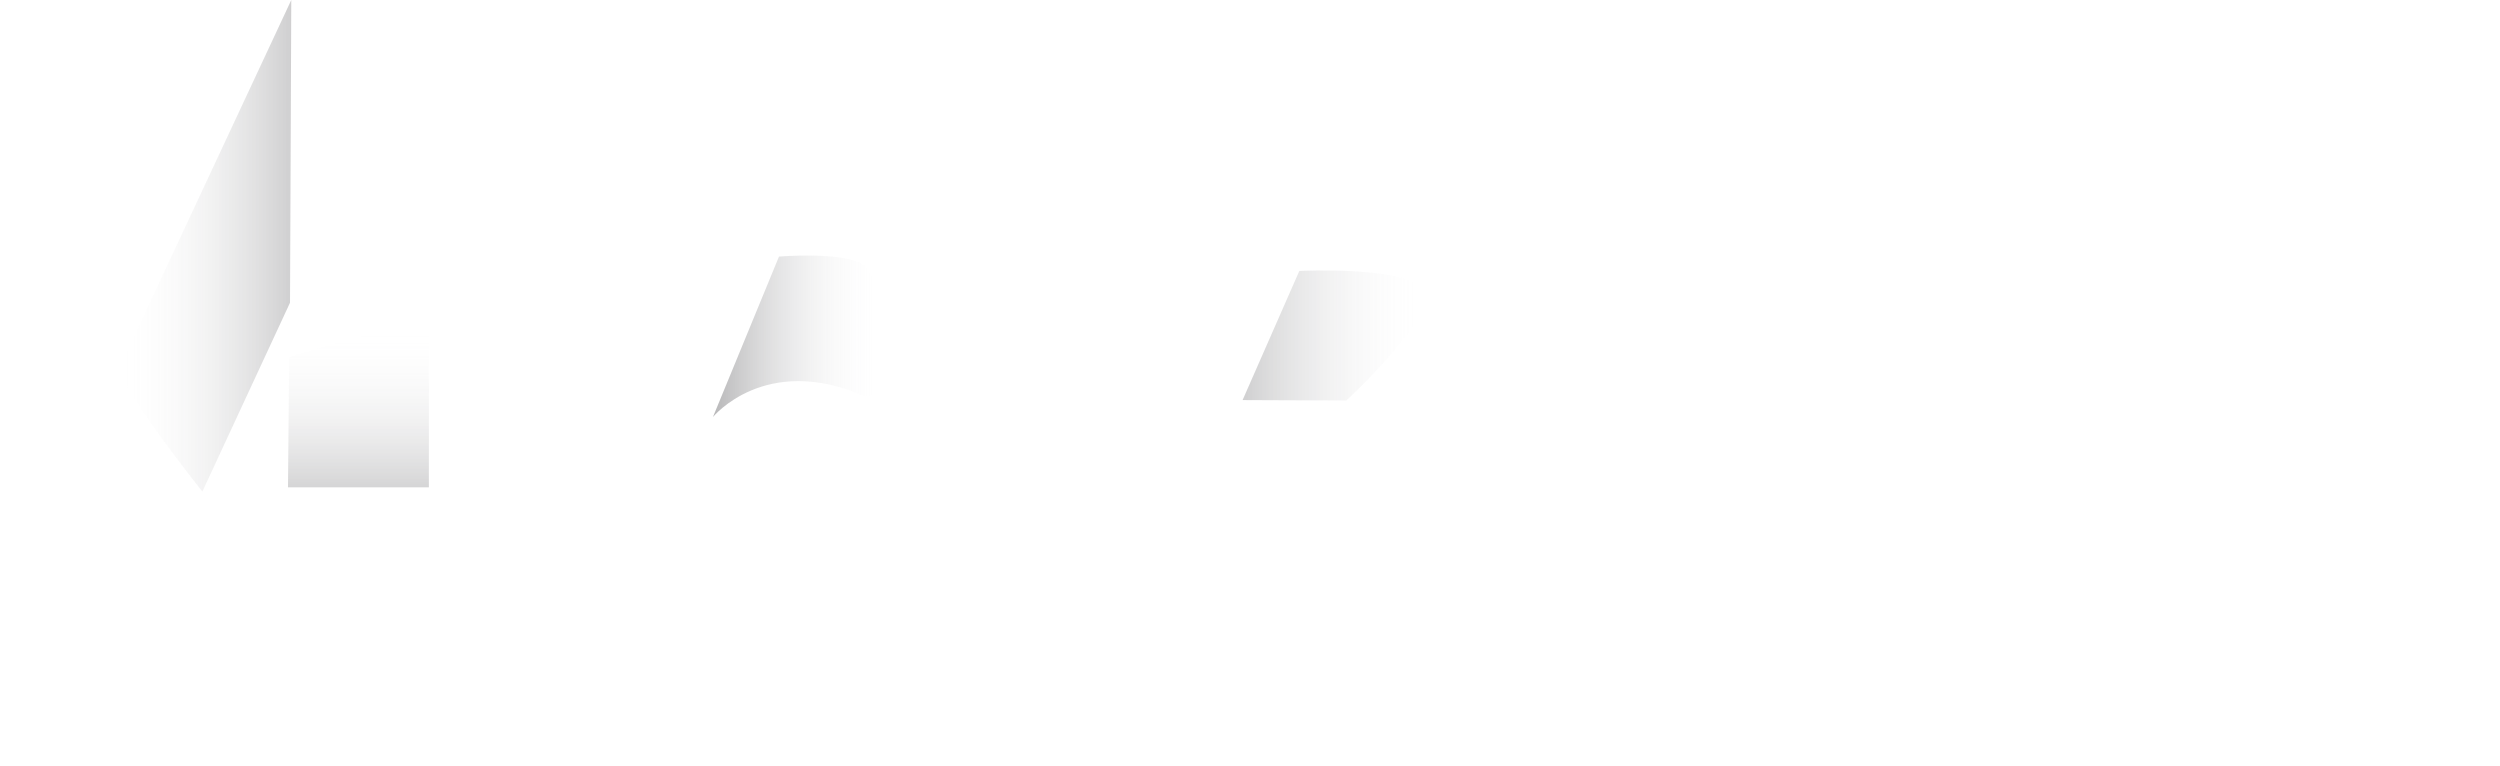 <svg xmlns="http://www.w3.org/2000/svg" xmlns:xlink="http://www.w3.org/1999/xlink" id="Capa_1" x="0px" y="0px" viewBox="0 0 590.5 180.9" style="enable-background:new 0 0 590.5 180.9;" xml:space="preserve"> <style type="text/css"> .st0{fill:#F2F5F9;} .st1{opacity:0.2;} .st2{opacity:0.24;fill:#FFFFFF;} .st3{fill:url(#SVGID_1_);} .st4{fill:url(#SVGID_2_);} .st5{opacity:0.23;} .st6{fill:url(#SVGID_3_);} .st7{opacity:0.51;fill:none;stroke:url(#SVGID_4_);stroke-miterlimit:10;} .st8{opacity:0.51;fill:none;stroke:url(#SVGID_5_);stroke-miterlimit:10;} .st9{opacity:0.51;fill:none;stroke:url(#SVGID_6_);stroke-miterlimit:10;} .st10{fill:url(#SVGID_7_);} .st11{fill:url(#SVGID_8_);} .st12{fill:url(#SVGID_9_);} .st13{fill:url(#SVGID_10_);} .st14{fill:#FFFFFF;} .st15{fill:url(#SVGID_11_);} .st16{fill:url(#SVGID_12_);} .st17{opacity:0.73;fill:url(#SVGID_13_);} .st18{fill:none;stroke:#F0F2F6;stroke-width:6;stroke-linecap:round;stroke-miterlimit:10;} .st19{fill:none;stroke:url(#SVGID_14_);stroke-width:5;stroke-linecap:round;stroke-miterlimit:10;} .st20{fill:none;stroke:url(#SVGID_15_);stroke-width:5;stroke-linecap:round;stroke-miterlimit:10;} .st21{fill:none;stroke:url(#SVGID_16_);stroke-width:5;stroke-linecap:round;stroke-miterlimit:10;} .st22{fill:none;stroke:url(#SVGID_17_);stroke-width:5;stroke-linecap:round;stroke-miterlimit:10;} .st23{fill:none;stroke:url(#SVGID_18_);stroke-width:5;stroke-linecap:round;stroke-miterlimit:10;} .st24{fill:none;stroke:#DAE4ED;stroke-width:9;stroke-miterlimit:10;} .st25{fill:none;stroke:url(#SVGID_19_);stroke-width:8;stroke-linecap:round;stroke-miterlimit:10;} .st26{fill:none;stroke:url(#SVGID_20_);stroke-width:8;stroke-linecap:round;stroke-miterlimit:10;} .st27{fill:none;stroke:#DAE4ED;stroke-miterlimit:10;} .st28{fill:none;stroke:url(#SVGID_21_);stroke-width:5;stroke-linecap:round;stroke-miterlimit:10;} .st29{fill:#FFFFFF;stroke:url(#SVGID_22_);stroke-width:4;stroke-linecap:round;stroke-miterlimit:10;} .st30{fill:#FFFFFF;stroke:url(#SVGID_23_);stroke-width:4;stroke-linecap:round;stroke-miterlimit:10;} .st31{fill:#FFFFFF;stroke:url(#SVGID_24_);stroke-width:4;stroke-linecap:round;stroke-miterlimit:10;} .st32{fill:#FFFFFF;stroke:url(#SVGID_25_);stroke-width:4;stroke-linecap:round;stroke-miterlimit:10;} .st33{fill:#FFFFFF;stroke:url(#SVGID_26_);stroke-width:4;stroke-linecap:round;stroke-miterlimit:10;} .st34{fill:#FFFFFF;stroke:url(#SVGID_27_);stroke-width:4;stroke-linecap:round;stroke-miterlimit:10;} .st35{fill:none;stroke:url(#SVGID_28_);stroke-miterlimit:10;} .st36{fill:url(#SVGID_29_);} .st37{fill:none;stroke:url(#SVGID_30_);stroke-miterlimit:10;} .st38{fill:url(#SVGID_31_);} .st39{fill:none;stroke:#DAE4ED;stroke-width:4;stroke-miterlimit:10;} .st40{fill:#FFFFFF;stroke:#DAE4ED;stroke-width:4;stroke-miterlimit:10;} .st41{fill:#2F59DF;} .st42{fill:#1F3666;} .st43{fill:none;} .st44{fill:none;stroke:#A0ABBA;stroke-miterlimit:10;} .st45{fill:#A0ABBA;} .st46{fill:url(#SVGID_34_);} .st47{filter:url(#Adobe_OpacityMaskFilter);} .st48{clip-path:url(#SVGID_37_);} .st49{fill:#F7F7F7;} .st50{clip-path:url(#SVGID_39_);} .st51{clip-path:url(#SVGID_41_);fill:#2254D3;} .st52{opacity:0.23;clip-path:url(#SVGID_41_);} .st53{clip-path:url(#SVGID_43_);} .st54{fill:url(#SVGID_44_);} .st55{opacity:0.47;} .st56{fill:url(#SVGID_45_);} .st57{fill:url(#SVGID_46_);} .st58{fill:url(#SVGID_47_);} .st59{fill:url(#SVGID_48_);} .st60{fill:url(#SVGID_49_);} .st61{fill:url(#SVGID_50_);} .st62{fill:url(#SVGID_51_);} .st63{fill:url(#SVGID_52_);} .st64{fill:url(#SVGID_53_);} .st65{fill:url(#SVGID_54_);} .st66{fill:url(#SVGID_55_);} .st67{fill:url(#SVGID_56_);} .st68{fill:url(#SVGID_57_);} .st69{fill:url(#SVGID_58_);} .st70{fill:url(#SVGID_59_);} .st71{fill:url(#SVGID_60_);} .st72{fill:url(#SVGID_61_);} .st73{fill:url(#SVGID_62_);} .st74{fill:url(#SVGID_63_);} .st75{fill:url(#SVGID_64_);} .st76{fill:url(#SVGID_65_);} .st77{fill:url(#SVGID_66_);} .st78{fill:url(#SVGID_67_);} .st79{fill:url(#SVGID_68_);} .st80{fill:url(#SVGID_69_);} .st81{fill:url(#SVGID_70_);} .st82{fill:url(#SVGID_71_);} .st83{fill:url(#SVGID_72_);} .st84{fill:url(#SVGID_73_);} .st85{fill:url(#SVGID_74_);} .st86{fill:url(#SVGID_75_);} .st87{fill:url(#SVGID_76_);} .st88{fill:url(#SVGID_77_);} .st89{fill:url(#SVGID_78_);} .st90{fill:url(#SVGID_79_);} .st91{fill:url(#SVGID_80_);} .st92{fill:url(#SVGID_81_);} .st93{fill:url(#SVGID_82_);} .st94{fill:url(#SVGID_83_);} .st95{fill:url(#SVGID_84_);} .st96{fill:url(#SVGID_85_);} .st97{fill:url(#SVGID_86_);} .st98{fill:url(#SVGID_87_);} .st99{fill:url(#SVGID_88_);} .st100{fill:url(#SVGID_89_);} .st101{fill:url(#SVGID_90_);} .st102{fill:url(#SVGID_91_);} .st103{fill:url(#SVGID_92_);} .st104{fill:url(#SVGID_93_);} .st105{fill:url(#SVGID_94_);} .st106{fill:url(#SVGID_95_);} .st107{fill:url(#SVGID_96_);} .st108{fill:url(#SVGID_97_);} .st109{fill:url(#SVGID_98_);} .st110{fill:url(#SVGID_99_);} .st111{fill:url(#SVGID_100_);} .st112{fill:url(#SVGID_101_);} .st113{fill:url(#SVGID_102_);} .st114{fill:url(#SVGID_103_);} .st115{fill:url(#SVGID_104_);} .st116{fill:url(#SVGID_105_);} .st117{fill:url(#SVGID_106_);} .st118{fill:url(#SVGID_107_);} .st119{fill:url(#SVGID_108_);} .st120{fill:url(#SVGID_109_);} .st121{fill:url(#SVGID_110_);} .st122{fill:url(#SVGID_111_);} .st123{fill:url(#SVGID_112_);} .st124{fill:url(#SVGID_113_);} .st125{fill:url(#SVGID_114_);} .st126{fill:url(#SVGID_115_);} .st127{fill:url(#SVGID_116_);} .st128{fill:url(#SVGID_117_);} .st129{fill:url(#SVGID_118_);} .st130{fill:url(#SVGID_119_);} .st131{fill:url(#SVGID_120_);} .st132{fill:url(#SVGID_121_);} .st133{fill:url(#SVGID_122_);} .st134{fill:url(#SVGID_123_);} .st135{fill:url(#SVGID_124_);} .st136{fill:url(#SVGID_125_);} .st137{fill:url(#SVGID_126_);} .st138{fill:url(#SVGID_127_);} .st139{fill:url(#SVGID_128_);} .st140{fill:url(#SVGID_129_);} .st141{fill:url(#SVGID_130_);} .st142{fill:url(#SVGID_131_);} .st143{fill:url(#SVGID_132_);} .st144{fill:url(#SVGID_133_);} .st145{fill:url(#SVGID_134_);} .st146{fill:url(#SVGID_135_);} .st147{fill:url(#SVGID_136_);} .st148{fill:url(#SVGID_137_);} .st149{fill:url(#SVGID_138_);} .st150{fill:url(#SVGID_139_);} .st151{fill:url(#SVGID_140_);} .st152{opacity:0.2;fill:#FFFFFF;} .st153{opacity:0.3;fill:#FFFFFF;} .st154{fill:url(#SVGID_141_);} .st155{opacity:0.34;} .st156{fill:url(#SVGID_142_);} .st157{opacity:0.49;fill:#B8C2D3;} .st158{fill:none;stroke:#FFFFFF;stroke-width:2;stroke-miterlimit:10;} .st159{fill:none;stroke:#F2F5F9;stroke-width:3;stroke-miterlimit:10;} .st160{fill:none;stroke:#2F59DF;stroke-width:2;stroke-miterlimit:10;} .st161{fill:url(#SVGID_143_);} .st162{fill:url(#SVGID_144_);} .st163{fill:url(#SVGID_145_);} .st164{fill:url(#SVGID_146_);} .st165{clip-path:url(#SVGID_148_);} .st166{fill:url(#SVGID_149_);} .st167{fill:#B8C2D3;} .st168{fill:url(#SVGID_150_);} .st169{fill:none;stroke:#1F3666;stroke-miterlimit:10;} .st170{fill:url(#SVGID_151_);} .st171{fill:#DFE3E8;} .st172{fill:url(#SVGID_152_);} .st173{opacity:0.21;} .st174{opacity:0.49;fill:url(#SVGID_153_);} .st175{opacity:0.49;fill:url(#SVGID_154_);} .st176{opacity:0.49;fill:url(#SVGID_155_);} .st177{opacity:0.46;} .st178{opacity:0.65;} .st179{fill:none;stroke:#FFFFFF;stroke-miterlimit:10;} .st180{opacity:0.9;fill:#FFFFFF;} .st181{opacity:0.6;fill:#FFFFFF;} .st182{opacity:0.4;fill:#FFFFFF;} .st183{fill:none;stroke:#FFFFFF;stroke-width:1.5;stroke-linecap:round;stroke-miterlimit:10;} .st184{fill:none;stroke:#407BFF;stroke-miterlimit:10;} .st185{fill:#E7ECF2;} .st186{fill:#ADD1FF;} .st187{fill:url(#SVGID_156_);} .st188{fill:#C2DBFF;} .st189{fill:#9BBFED;} .st190{fill:#C0DEFD;} .st191{fill:url(#SVGID_157_);} .st192{fill:url(#SVGID_158_);} .st193{fill:url(#SVGID_159_);} .st194{fill:url(#SVGID_160_);} .st195{fill:url(#SVGID_161_);} .st196{fill:url(#SVGID_162_);} .st197{fill:#9BBFEF;} .st198{clip-path:url(#SVGID_164_);fill:#C9E0FF;} .st199{clip-path:url(#SVGID_164_);fill:#D8E7FA;} .st200{clip-path:url(#SVGID_164_);fill:#EFF5FD;} .st201{clip-path:url(#SVGID_166_);fill:#C9E0FF;} .st202{clip-path:url(#SVGID_166_);fill:#D8E7FA;} .st203{clip-path:url(#SVGID_166_);fill:#EFF5FD;} .st204{clip-path:url(#SVGID_168_);fill:#C9E0FF;} .st205{clip-path:url(#SVGID_168_);fill:#D8E7FA;} .st206{clip-path:url(#SVGID_168_);fill:#EFF5FD;} .st207{clip-path:url(#SVGID_170_);fill:#C9E0FF;} .st208{clip-path:url(#SVGID_170_);fill:#D8E7FA;} .st209{clip-path:url(#SVGID_170_);fill:#EFF5FD;} .st210{clip-path:url(#SVGID_172_);fill:#C9E0FF;} .st211{clip-path:url(#SVGID_172_);fill:#D8E7FA;} .st212{clip-path:url(#SVGID_172_);fill:#EFF5FD;} .st213{fill:#C9E0FF;} .st214{fill:#6F8FCE;} .st215{fill:url(#SVGID_173_);} .st216{fill:#E0E0E0;} .st217{fill:url(#SVGID_174_);} .st218{fill:url(#SVGID_175_);} .st219{fill:#404347;} .st220{fill:url(#SVGID_176_);} .st221{fill:#E3D6CD;} .st222{fill:#EDC2AF;} .st223{fill:#454971;} .st224{fill:#393D3F;} .st225{fill:#323436;} .st226{fill:url(#SVGID_177_);} .st227{fill:url(#SVGID_178_);} .st228{fill:#EFF2F7;} .st229{fill:url(#SVGID_179_);} .st230{fill:#363957;} .st231{fill:#807F7D;} .st232{fill:#D7D7D7;} .st233{fill:#4C5155;} .st234{fill:url(#SVGID_180_);} .st235{fill:#997761;} .st236{fill:url(#SVGID_181_);} .st237{fill:url(#SVGID_182_);} .st238{fill:#53575C;} .st239{fill:#A79D97;} .st240{fill:#6C7279;} .st241{fill:url(#SVGID_183_);} .st242{fill:#D7C9C2;} .st243{fill:#BFBFBF;} .st244{fill:url(#SVGID_184_);} .st245{fill:#D8E7FA;} .st246{fill:#9CBEEF;} .st247{opacity:0.58;fill:#9CBEEF;} .st248{fill:#F2F7FC;} .st249{fill:#C3DCF9;} .st250{clip-path:url(#SVGID_186_);fill:#C9E0FF;} .st251{clip-path:url(#SVGID_186_);fill:#D8E7FA;} .st252{clip-path:url(#SVGID_186_);fill:#EFF5FD;} .st253{clip-path:url(#SVGID_188_);fill:#C9E0FF;} .st254{clip-path:url(#SVGID_188_);fill:#D8E7FA;} .st255{clip-path:url(#SVGID_188_);fill:#EFF5FD;} .st256{clip-path:url(#SVGID_190_);fill:#C9E0FF;} .st257{clip-path:url(#SVGID_190_);fill:#D8E7FA;} .st258{clip-path:url(#SVGID_190_);fill:#EFF5FD;} .st259{fill:#456596;} .st260{fill:#5555A9;} .st261{fill:#EFF5FD;} .st262{clip-path:url(#SVGID_192_);} .st263{fill:#ECECFD;} .st264{fill:#E8B94D;} .st265{fill:#C4C4EA;} .st266{opacity:0.62;fill:#C2D3ED;} .st267{fill:#2A4AAC;} .st268{fill:#6859CD;} .st269{fill:#C4E4FD;} .st270{fill:url(#SVGID_193_);} .st271{fill:url(#SVGID_194_);} .st272{fill:#80A4DD;} .st273{fill:url(#SVGID_195_);} .st274{fill:url(#SVGID_196_);} .st275{fill:url(#SVGID_197_);} .st276{clip-path:url(#SVGID_199_);fill:#C9E0FF;} .st277{clip-path:url(#SVGID_199_);fill:#D8E7FA;} .st278{clip-path:url(#SVGID_199_);fill:#EFF5FD;} .st279{clip-path:url(#SVGID_201_);fill:#C9E0FF;} .st280{clip-path:url(#SVGID_201_);fill:#D8E7FA;} .st281{clip-path:url(#SVGID_201_);fill:#EFF5FD;} .st282{clip-path:url(#SVGID_203_);fill:#C9E0FF;} .st283{clip-path:url(#SVGID_203_);fill:#D8E7FA;} .st284{clip-path:url(#SVGID_203_);fill:#EFF5FD;} .st285{clip-path:url(#SVGID_205_);fill:#C9E0FF;} .st286{clip-path:url(#SVGID_205_);fill:#D8E7FA;} .st287{clip-path:url(#SVGID_205_);fill:#EFF5FD;} .st288{clip-path:url(#SVGID_207_);fill:#C9E0FF;} .st289{clip-path:url(#SVGID_207_);fill:#D8E7FA;} .st290{clip-path:url(#SVGID_207_);fill:#EFF5FD;} .st291{clip-path:url(#SVGID_209_);fill:#C9E0FF;} .st292{clip-path:url(#SVGID_209_);fill:#D8E7FA;} .st293{clip-path:url(#SVGID_209_);fill:#EFF5FD;} .st294{clip-path:url(#SVGID_211_);fill:#C9E0FF;} .st295{clip-path:url(#SVGID_211_);fill:#D8E7FA;} .st296{clip-path:url(#SVGID_211_);fill:#EFF5FD;} .st297{clip-path:url(#SVGID_213_);fill:#C9E0FF;} .st298{clip-path:url(#SVGID_213_);fill:#D8E7FA;} .st299{clip-path:url(#SVGID_213_);fill:#EFF5FD;} .st300{clip-path:url(#SVGID_215_);fill:#C9E0FF;} .st301{clip-path:url(#SVGID_215_);fill:#D8E7FA;} .st302{clip-path:url(#SVGID_215_);fill:#EFF5FD;} .st303{fill:#F0F0F0;} .st304{fill:#EBEBEB;} .st305{fill:#F5F5F5;} .st306{fill:#FAFAFA;} .st307{fill:#E6E6E6;} .st308{clip-path:url(#SVGID_217_);fill:#C9E0FF;} .st309{clip-path:url(#SVGID_217_);fill:#D8E7FA;} .st310{clip-path:url(#SVGID_217_);fill:#EFF5FD;} .st311{opacity:0.27;fill:#6F8FCE;} .st312{enable-background:new ;} .st313{fill:#161616;} .st314{fill:#919191;} .st315{fill:#DCEDFF;} .st316{fill:#7C7C7C;} .st317{fill:#8D8D8D;} .st318{fill:#A8A8A8;} .st319{clip-path:url(#SVGID_219_);fill:#9CBEEF;} .st320{filter:url(#Adobe_OpacityMaskFilter_1_);} .st321{filter:url(#Adobe_OpacityMaskFilter_2_);} .st322{mask:url(#SVGID_220_);fill:url(#SVGID_221_);} .st323{fill:url(#SVGID_222_);} .st324{fill:#50547B;} .st325{clip-path:url(#SVGID_224_);enable-background:new ;} .st326{fill:#3F669E;} .st327{fill:#3A3D58;} .st328{fill:#567BB7;} .st329{fill:#BEBEBE;} .st330{fill:#F1F1F1;} .st331{clip-path:url(#SVGID_226_);enable-background:new ;} .st332{fill:#D5E1EF;} .st333{fill:#8AACE2;} .st334{clip-path:url(#SVGID_228_);enable-background:new ;} .st335{clip-path:url(#SVGID_230_);enable-background:new ;} .st336{fill:#5C5D6D;} .st337{fill:#666878;} .st338{fill:#9598B2;} .st339{clip-path:url(#SVGID_232_);enable-background:new ;} .st340{fill:#696B7D;} .st341{fill:#6D6F80;} .st342{fill:#707284;} .st343{fill:#747588;} .st344{fill:#77798C;} .st345{fill:#7A7C91;} .st346{clip-path:url(#SVGID_234_);enable-background:new ;} .st347{clip-path:url(#SVGID_236_);enable-background:new ;} .st348{fill:#565869;} .st349{clip-path:url(#SVGID_238_);} .st350{fill:#4E5177;} .st351{clip-path:url(#SVGID_240_);} .st352{clip-path:url(#SVGID_242_);} .st353{clip-path:url(#SVGID_244_);} .st354{clip-path:url(#SVGID_246_);} .st355{clip-path:url(#SVGID_248_);} .st356{clip-path:url(#SVGID_250_);enable-background:new ;} .st357{clip-path:url(#SVGID_252_);enable-background:new ;} .st358{clip-path:url(#SVGID_254_);enable-background:new ;} .st359{fill:#838383;} .st360{fill:#888888;} .st361{fill:#929292;} .st362{fill:#979797;} .st363{fill:#9C9C9C;} .st364{fill:#A1A1A1;} .st365{fill:#A5A5A5;} .st366{fill:#AAAAAA;} .st367{fill:#B0B0B0;} .st368{fill:#B6B6B6;} .st369{clip-path:url(#SVGID_256_);enable-background:new ;} .st370{fill:#B5B5B5;} .st371{clip-path:url(#SVGID_258_);enable-background:new ;} .st372{clip-path:url(#SVGID_260_);enable-background:new ;} .st373{opacity:0.15;fill:#979797;} .st374{opacity:0.49;fill:#3A3D58;} .st375{fill:#363636;} .st376{fill:#5E90D4;} .st377{clip-path:url(#SVGID_262_);fill:#C9E0FF;} .st378{clip-path:url(#SVGID_262_);fill:#D8E7FA;} .st379{clip-path:url(#SVGID_262_);fill:#EFF5FD;} .st380{fill:#151B1C;} .st381{fill:#4E66C3;} .st382{fill:#C6DDF6;} .st383{fill:#132556;} .st384{opacity:0.25;} .st385{fill:#5979AD;} .st386{fill:#2948A6;} .st387{fill:#9ABEEE;} .st388{clip-path:url(#SVGID_264_);enable-background:new ;} .st389{clip-path:url(#SVGID_266_);enable-background:new ;} .st390{clip-path:url(#SVGID_268_);enable-background:new ;} .st391{fill:#9D8834;} .st392{clip-path:url(#SVGID_270_);enable-background:new ;} .st393{clip-path:url(#SVGID_272_);enable-background:new ;} .st394{clip-path:url(#SVGID_274_);enable-background:new ;} .st395{clip-path:url(#SVGID_276_);enable-background:new ;} .st396{clip-path:url(#SVGID_278_);enable-background:new ;} .st397{clip-path:url(#SVGID_280_);enable-background:new ;} .st398{clip-path:url(#SVGID_282_);enable-background:new ;} .st399{clip-path:url(#SVGID_284_);enable-background:new ;} .st400{clip-path:url(#SVGID_286_);enable-background:new ;} .st401{clip-path:url(#SVGID_288_);enable-background:new ;} .st402{clip-path:url(#SVGID_290_);enable-background:new ;} .st403{clip-path:url(#SVGID_292_);enable-background:new ;} .st404{clip-path:url(#SVGID_294_);enable-background:new ;} .st405{fill:none;stroke:#9CBEEF;stroke-width:0.15;stroke-miterlimit:10;} .st406{opacity:0.77;} .st407{opacity:0.69;} .st408{fill:none;stroke:#9CBEEF;stroke-width:0.25;stroke-miterlimit:10;} .st409{fill:#7B9ED6;} .st410{fill:#7EADE0;} .st411{opacity:0.21;fill:#6F8FCE;} .st412{fill:#4F5278;} .st413{fill:#A0A4C8;} .st414{fill:#434244;} .st415{fill:url(#SVGID_295_);} .st416{fill:url(#SVGID_296_);} .st417{fill:url(#SVGID_297_);} .st418{fill:url(#SVGID_298_);} .st419{fill:url(#SVGID_299_);} .st420{fill:url(#SVGID_300_);} .st421{fill:url(#SVGID_301_);} .st422{fill:url(#SVGID_302_);} .st423{fill:url(#SVGID_303_);} .st424{fill:url(#SVGID_304_);} .st425{fill:url(#SVGID_305_);} .st426{fill:url(#SVGID_306_);} .st427{fill:url(#SVGID_307_);} .st428{fill:url(#SVGID_308_);} .st429{opacity:0.5;fill:#EFF5FD;} .st430{fill:#5376AD;} .st431{fill:#FDFDFD;} .st432{fill:#385B8E;} .st433{opacity:0.7;fill:#0B113F;} .st434{fill:#231F20;} .st435{opacity:0.7;} .st436{fill:#0B113F;} .st437{fill:#102184;} .st438{fill:#47A0FF;} .st439{opacity:0.8;} .st440{opacity:0.2;fill:#102184;} .st441{opacity:0.62;fill:#D6D6D6;} .st442{clip-path:url(#SVGID_310_);fill:#231F20;} .st443{clip-path:url(#SVGID_310_);fill:#232021;} .st444{clip-path:url(#SVGID_310_);fill:#242021;} .st445{clip-path:url(#SVGID_310_);fill:#242022;} .st446{clip-path:url(#SVGID_310_);fill:#242123;} .st447{clip-path:url(#SVGID_310_);fill:#252224;} .st448{clip-path:url(#SVGID_310_);fill:#252225;} .st449{clip-path:url(#SVGID_310_);fill:#252325;} .st450{clip-path:url(#SVGID_310_);fill:#262326;} .st451{clip-path:url(#SVGID_310_);fill:#262427;} .st452{clip-path:url(#SVGID_310_);fill:#262528;} .st453{clip-path:url(#SVGID_310_);fill:#262529;} .st454{clip-path:url(#SVGID_310_);fill:#272629;} .st455{clip-path:url(#SVGID_310_);fill:#27262A;} .st456{clip-path:url(#SVGID_310_);fill:#27272B;} .st457{clip-path:url(#SVGID_310_);fill:#28272C;} .st458{clip-path:url(#SVGID_310_);fill:#28282D;} .st459{clip-path:url(#SVGID_310_);fill:#28292D;} .st460{clip-path:url(#SVGID_310_);fill:#29292E;} .st461{clip-path:url(#SVGID_310_);fill:#292A2F;} .st462{clip-path:url(#SVGID_310_);fill:#2A2A30;} .st463{clip-path:url(#SVGID_310_);fill:#2A2B31;} .st464{clip-path:url(#SVGID_310_);fill:#2A2C32;} .st465{clip-path:url(#SVGID_310_);fill:#2B2C33;} .st466{clip-path:url(#SVGID_310_);fill:#2B2D34;} .st467{clip-path:url(#SVGID_310_);fill:#2B2E34;} .st468{clip-path:url(#SVGID_310_);fill:#2C2E35;} .st469{clip-path:url(#SVGID_310_);fill:#2C2F36;} .st470{clip-path:url(#SVGID_310_);fill:#2C3037;} .st471{clip-path:url(#SVGID_310_);fill:#2D3038;} .st472{clip-path:url(#SVGID_310_);fill:#2D3139;} .st473{clip-path:url(#SVGID_310_);fill:#2E313A;} .st474{clip-path:url(#SVGID_310_);fill:#2E323B;} .st475{clip-path:url(#SVGID_310_);fill:#2E333C;} .st476{clip-path:url(#SVGID_310_);fill:#2F343D;} .st477{clip-path:url(#SVGID_310_);fill:#2F343E;} .st478{clip-path:url(#SVGID_310_);fill:#30353F;} .st479{clip-path:url(#SVGID_310_);fill:#303640;} .st480{clip-path:url(#SVGID_310_);fill:#303641;} .st481{clip-path:url(#SVGID_310_);fill:#313742;} .st482{clip-path:url(#SVGID_310_);fill:#313843;} .st483{clip-path:url(#SVGID_310_);fill:#323844;} .st484{clip-path:url(#SVGID_310_);fill:#323945;} .st485{clip-path:url(#SVGID_310_);fill:#323A46;} .st486{clip-path:url(#SVGID_310_);fill:#333B47;} .st487{clip-path:url(#SVGID_310_);fill:#333B48;} .st488{clip-path:url(#SVGID_310_);fill:#343C49;} .st489{clip-path:url(#SVGID_310_);fill:#343D4A;} .st490{clip-path:url(#SVGID_310_);fill:#343D4B;} .st491{clip-path:url(#SVGID_310_);fill:#353E4C;} .st492{clip-path:url(#SVGID_310_);fill:#353F4D;} .st493{clip-path:url(#SVGID_310_);fill:#36404E;} .st494{clip-path:url(#SVGID_310_);fill:#36404F;} .st495{clip-path:url(#SVGID_310_);fill:#364150;} .st496{clip-path:url(#SVGID_310_);fill:#374251;} .st497{clip-path:url(#SVGID_310_);fill:#374352;} .st498{clip-path:url(#SVGID_310_);fill:#384353;} .st499{clip-path:url(#SVGID_310_);fill:#384454;} .st500{clip-path:url(#SVGID_310_);fill:#394555;} .st501{clip-path:url(#SVGID_310_);fill:#394656;} .st502{clip-path:url(#SVGID_310_);fill:#394657;} .st503{clip-path:url(#SVGID_310_);fill:#3A4758;} .st504{clip-path:url(#SVGID_310_);fill:#3A4859;} .st505{clip-path:url(#SVGID_310_);fill:#3B495A;} .st506{clip-path:url(#SVGID_310_);fill:#3B495C;} .st507{clip-path:url(#SVGID_310_);fill:#3C4A5D;} .st508{clip-path:url(#SVGID_310_);fill:#3C4B5E;} .st509{clip-path:url(#SVGID_310_);fill:#3D4C5F;} .st510{clip-path:url(#SVGID_310_);fill:#3D4C60;} .st511{clip-path:url(#SVGID_310_);fill:#3D4D61;} .st512{clip-path:url(#SVGID_310_);fill:#3E4E62;} .st513{clip-path:url(#SVGID_310_);fill:#3E4F63;} .st514{clip-path:url(#SVGID_310_);fill:#3F5064;} .st515{clip-path:url(#SVGID_310_);fill:#3F5065;} .st516{clip-path:url(#SVGID_310_);fill:#405166;} .st517{clip-path:url(#SVGID_310_);fill:#405268;} .st518{clip-path:url(#SVGID_310_);fill:#415369;} .st519{clip-path:url(#SVGID_310_);fill:#41546A;} .st520{clip-path:url(#SVGID_310_);fill:#41546B;} .st521{clip-path:url(#SVGID_310_);fill:#42556C;} .st522{clip-path:url(#SVGID_310_);fill:#42566D;} .st523{clip-path:url(#SVGID_310_);fill:#43576E;} .st524{clip-path:url(#SVGID_310_);fill:#43586F;} .st525{clip-path:url(#SVGID_310_);fill:#445871;} .st526{clip-path:url(#SVGID_310_);fill:#445972;} .st527{clip-path:url(#SVGID_310_);fill:#455A73;} .st528{clip-path:url(#SVGID_310_);fill:#455B74;} .st529{clip-path:url(#SVGID_310_);fill:#465C75;} .st530{clip-path:url(#SVGID_310_);fill:#465C76;} .st531{clip-path:url(#SVGID_310_);fill:#475D77;} .st532{clip-path:url(#SVGID_310_);fill:#475E79;} .st533{clip-path:url(#SVGID_310_);fill:#475F7A;} .st534{clip-path:url(#SVGID_310_);fill:#48607B;} .st535{clip-path:url(#SVGID_310_);fill:#48607C;} .st536{clip-path:url(#SVGID_310_);fill:#49617D;} .st537{clip-path:url(#SVGID_310_);fill:#49627E;} .st538{clip-path:url(#SVGID_310_);fill:#4A637F;} .st539{clip-path:url(#SVGID_310_);fill:#4A6481;} .st540{clip-path:url(#SVGID_310_);fill:#4B6582;} .st541{clip-path:url(#SVGID_310_);fill:#4B6583;} .st542{clip-path:url(#SVGID_310_);fill:#4C6684;} .st543{clip-path:url(#SVGID_310_);fill:#4C6785;} .st544{clip-path:url(#SVGID_310_);fill:#4D6887;} .st545{clip-path:url(#SVGID_310_);fill:#4D6988;} .st546{clip-path:url(#SVGID_310_);fill:#4E6A89;} .st547{clip-path:url(#SVGID_310_);fill:#4E6A8A;} .st548{clip-path:url(#SVGID_310_);fill:#4F6B8B;} .st549{clip-path:url(#SVGID_310_);fill:#4F6C8C;} .st550{clip-path:url(#SVGID_310_);fill:#506D8E;} .st551{clip-path:url(#SVGID_310_);fill:#506E8F;} .st552{clip-path:url(#SVGID_310_);fill:#516F90;} .st553{clip-path:url(#SVGID_310_);fill:#517091;} .st554{clip-path:url(#SVGID_310_);fill:#527092;} .st555{clip-path:url(#SVGID_310_);fill:#527194;} .st556{clip-path:url(#SVGID_310_);fill:#537295;} .st557{clip-path:url(#SVGID_310_);fill:#537396;} .st558{clip-path:url(#SVGID_310_);fill:#4F6D8D;} .st559{clip-path:url(#SVGID_310_);fill:#4E6B8B;} .st560{clip-path:url(#SVGID_310_);fill:#4E6989;} .st561{clip-path:url(#SVGID_310_);fill:#4D6886;} .st562{clip-path:url(#SVGID_310_);fill:#4A6380;} .st563{clip-path:url(#SVGID_310_);fill:#48617C;} .st564{clip-path:url(#SVGID_310_);fill:#485F7A;} .st565{clip-path:url(#SVGID_310_);fill:#475E78;} .st566{clip-path:url(#SVGID_310_);fill:#445A72;} .st567{clip-path:url(#SVGID_310_);fill:#445870;} .st568{clip-path:url(#SVGID_310_);fill:#43576F;} .st569{clip-path:url(#SVGID_310_);fill:#42546B;} .st570{clip-path:url(#SVGID_310_);fill:#405267;} .st571{clip-path:url(#SVGID_310_);fill:#3F5166;} .st572{clip-path:url(#SVGID_310_);fill:#3F4F64;} .st573{clip-path:url(#SVGID_310_);fill:#3C4B5D;} .st574{clip-path:url(#SVGID_310_);fill:#3B4A5C;} .st575{clip-path:url(#SVGID_310_);fill:#3B485A;} .st576{clip-path:url(#SVGID_310_);fill:#3A4759;} .st577{clip-path:url(#SVGID_310_);fill:#394556;} .st578{clip-path:url(#SVGID_310_);fill:#374150;} .st579{clip-path:url(#SVGID_310_);fill:#333C48;} .st580{clip-path:url(#SVGID_310_);fill:#323944;} .st581{clip-path:url(#SVGID_310_);fill:#2F353F;} .st582{clip-path:url(#SVGID_310_);fill:#2F333D;} .st583{clip-path:url(#SVGID_310_);fill:#2D313A;} .st584{clip-path:url(#SVGID_310_);fill:#2C2F37;} .st585{clip-path:url(#SVGID_310_);fill:#2B2D33;} .st586{clip-path:url(#SVGID_310_);fill:#29292F;} .st587{clip-path:url(#SVGID_310_);fill:#28272B;} .st588{clip-path:url(#SVGID_310_);fill:#272529;} .st589{clip-path:url(#SVGID_310_);fill:#262426;} .st590{clip-path:url(#SVGID_310_);fill:#252326;} .st591{clip-path:url(#SVGID_310_);fill:#242122;} .st592{clip-path:url(#SVGID_310_);fill:#231F21;} .st593{clip-path:url(#SVGID_312_);fill:#231F20;} .st594{clip-path:url(#SVGID_312_);fill:#232021;} .st595{clip-path:url(#SVGID_312_);fill:#242021;} .st596{clip-path:url(#SVGID_312_);fill:#242022;} .st597{clip-path:url(#SVGID_312_);fill:#242123;} .st598{clip-path:url(#SVGID_312_);fill:#252224;} .st599{clip-path:url(#SVGID_312_);fill:#252225;} .st600{clip-path:url(#SVGID_312_);fill:#252325;} .st601{clip-path:url(#SVGID_312_);fill:#262326;} .st602{clip-path:url(#SVGID_312_);fill:#262427;} .st603{clip-path:url(#SVGID_312_);fill:#262528;} .st604{clip-path:url(#SVGID_312_);fill:#262529;} .st605{clip-path:url(#SVGID_312_);fill:#272629;} .st606{clip-path:url(#SVGID_312_);fill:#27262A;} .st607{clip-path:url(#SVGID_312_);fill:#27272B;} .st608{clip-path:url(#SVGID_312_);fill:#28272C;} .st609{clip-path:url(#SVGID_312_);fill:#28282D;} .st610{clip-path:url(#SVGID_312_);fill:#28292D;} .st611{clip-path:url(#SVGID_312_);fill:#29292E;} .st612{clip-path:url(#SVGID_312_);fill:#292A2F;} .st613{clip-path:url(#SVGID_312_);fill:#2A2A30;} .st614{clip-path:url(#SVGID_312_);fill:#2A2B31;} .st615{clip-path:url(#SVGID_312_);fill:#2A2C32;} .st616{clip-path:url(#SVGID_312_);fill:#2B2C33;} .st617{clip-path:url(#SVGID_312_);fill:#2B2D34;} .st618{clip-path:url(#SVGID_312_);fill:#2B2E34;} .st619{clip-path:url(#SVGID_312_);fill:#2C2E35;} .st620{clip-path:url(#SVGID_312_);fill:#2C2F36;} .st621{clip-path:url(#SVGID_312_);fill:#2C3037;} .st622{clip-path:url(#SVGID_312_);fill:#2D3038;} .st623{clip-path:url(#SVGID_312_);fill:#2D3139;} .st624{clip-path:url(#SVGID_312_);fill:#2E313A;} .st625{clip-path:url(#SVGID_312_);fill:#2E323B;} .st626{clip-path:url(#SVGID_312_);fill:#2E333C;} .st627{clip-path:url(#SVGID_312_);fill:#2F343D;} .st628{clip-path:url(#SVGID_312_);fill:#2F343E;} .st629{clip-path:url(#SVGID_312_);fill:#30353F;} .st630{clip-path:url(#SVGID_312_);fill:#303640;} .st631{clip-path:url(#SVGID_312_);fill:#303641;} .st632{clip-path:url(#SVGID_312_);fill:#313742;} .st633{clip-path:url(#SVGID_312_);fill:#313843;} .st634{clip-path:url(#SVGID_312_);fill:#323844;} .st635{clip-path:url(#SVGID_312_);fill:#323945;} .st636{clip-path:url(#SVGID_312_);fill:#323A46;} .st637{clip-path:url(#SVGID_312_);fill:#333B47;} .st638{clip-path:url(#SVGID_312_);fill:#333B48;} .st639{clip-path:url(#SVGID_312_);fill:#343C49;} .st640{clip-path:url(#SVGID_312_);fill:#343D4A;} .st641{clip-path:url(#SVGID_312_);fill:#343D4B;} .st642{clip-path:url(#SVGID_312_);fill:#353E4C;} .st643{clip-path:url(#SVGID_312_);fill:#353F4D;} .st644{clip-path:url(#SVGID_312_);fill:#36404E;} .st645{clip-path:url(#SVGID_312_);fill:#36404F;} .st646{clip-path:url(#SVGID_312_);fill:#364150;} .st647{clip-path:url(#SVGID_312_);fill:#374251;} .st648{clip-path:url(#SVGID_312_);fill:#374352;} .st649{clip-path:url(#SVGID_312_);fill:#384353;} .st650{clip-path:url(#SVGID_312_);fill:#384454;} .st651{clip-path:url(#SVGID_312_);fill:#394555;} .st652{clip-path:url(#SVGID_312_);fill:#394656;} .st653{clip-path:url(#SVGID_312_);fill:#394657;} .st654{clip-path:url(#SVGID_312_);fill:#3A4758;} .st655{clip-path:url(#SVGID_312_);fill:#3A4859;} .st656{clip-path:url(#SVGID_312_);fill:#3B495A;} .st657{clip-path:url(#SVGID_312_);fill:#3B495C;} .st658{clip-path:url(#SVGID_312_);fill:#3C4A5D;} .st659{clip-path:url(#SVGID_312_);fill:#3C4B5E;} .st660{clip-path:url(#SVGID_312_);fill:#3D4C5F;} .st661{clip-path:url(#SVGID_312_);fill:#3D4C60;} .st662{clip-path:url(#SVGID_312_);fill:#3D4D61;} .st663{clip-path:url(#SVGID_312_);fill:#3E4E62;} .st664{clip-path:url(#SVGID_312_);fill:#3E4F63;} .st665{clip-path:url(#SVGID_312_);fill:#3F5064;} .st666{clip-path:url(#SVGID_312_);fill:#3F5065;} .st667{clip-path:url(#SVGID_312_);fill:#405166;} .st668{clip-path:url(#SVGID_312_);fill:#405268;} .st669{clip-path:url(#SVGID_312_);fill:#415369;} .st670{clip-path:url(#SVGID_312_);fill:#41546A;} .st671{clip-path:url(#SVGID_312_);fill:#41546B;} .st672{clip-path:url(#SVGID_312_);fill:#42556C;} .st673{clip-path:url(#SVGID_312_);fill:#42566D;} .st674{clip-path:url(#SVGID_312_);fill:#43576E;} .st675{clip-path:url(#SVGID_312_);fill:#43586F;} .st676{clip-path:url(#SVGID_312_);fill:#445871;} .st677{clip-path:url(#SVGID_312_);fill:#445972;} .st678{clip-path:url(#SVGID_312_);fill:#455A73;} .st679{clip-path:url(#SVGID_312_);fill:#455B74;} .st680{clip-path:url(#SVGID_312_);fill:#465C75;} .st681{clip-path:url(#SVGID_312_);fill:#465C76;} .st682{clip-path:url(#SVGID_312_);fill:#475D77;} .st683{clip-path:url(#SVGID_312_);fill:#475E79;} .st684{clip-path:url(#SVGID_312_);fill:#475F7A;} .st685{clip-path:url(#SVGID_312_);fill:#48607B;} .st686{clip-path:url(#SVGID_312_);fill:#48607C;} .st687{clip-path:url(#SVGID_312_);fill:#49617D;} .st688{clip-path:url(#SVGID_312_);fill:#49627E;} .st689{clip-path:url(#SVGID_312_);fill:#4A637F;} .st690{clip-path:url(#SVGID_312_);fill:#4A6481;} .st691{clip-path:url(#SVGID_312_);fill:#4B6582;} .st692{clip-path:url(#SVGID_312_);fill:#4B6583;} .st693{clip-path:url(#SVGID_312_);fill:#4C6684;} .st694{clip-path:url(#SVGID_312_);fill:#4C6785;} .st695{clip-path:url(#SVGID_312_);fill:#4D6887;} .st696{clip-path:url(#SVGID_312_);fill:#4D6988;} .st697{clip-path:url(#SVGID_312_);fill:#4E6A89;} .st698{clip-path:url(#SVGID_312_);fill:#4E6A8A;} .st699{clip-path:url(#SVGID_312_);fill:#4F6B8B;} .st700{clip-path:url(#SVGID_312_);fill:#4F6C8C;} .st701{clip-path:url(#SVGID_312_);fill:#506D8E;} .st702{clip-path:url(#SVGID_312_);fill:#506E8F;} .st703{clip-path:url(#SVGID_312_);fill:#516F90;} .st704{clip-path:url(#SVGID_312_);fill:#517091;} .st705{clip-path:url(#SVGID_312_);fill:#527092;} .st706{clip-path:url(#SVGID_312_);fill:#527194;} .st707{clip-path:url(#SVGID_312_);fill:#537295;} .st708{clip-path:url(#SVGID_312_);fill:#537396;} .st709{clip-path:url(#SVGID_312_);fill:#4F6D8D;} .st710{clip-path:url(#SVGID_312_);fill:#4E6B8B;} .st711{clip-path:url(#SVGID_312_);fill:#4E6989;} .st712{clip-path:url(#SVGID_312_);fill:#4D6886;} .st713{clip-path:url(#SVGID_312_);fill:#4A6380;} .st714{clip-path:url(#SVGID_312_);fill:#48617C;} .st715{clip-path:url(#SVGID_312_);fill:#485F7A;} .st716{clip-path:url(#SVGID_312_);fill:#475E78;} .st717{clip-path:url(#SVGID_312_);fill:#445A72;} .st718{clip-path:url(#SVGID_312_);fill:#445870;} .st719{clip-path:url(#SVGID_312_);fill:#43576F;} .st720{clip-path:url(#SVGID_312_);fill:#42546B;} .st721{clip-path:url(#SVGID_312_);fill:#405267;} .st722{clip-path:url(#SVGID_312_);fill:#3F5166;} .st723{clip-path:url(#SVGID_312_);fill:#3F4F64;} .st724{clip-path:url(#SVGID_312_);fill:#3C4B5D;} .st725{clip-path:url(#SVGID_312_);fill:#3B4A5C;} .st726{clip-path:url(#SVGID_312_);fill:#3B485A;} .st727{clip-path:url(#SVGID_312_);fill:#3A4759;} .st728{clip-path:url(#SVGID_312_);fill:#394556;} .st729{clip-path:url(#SVGID_312_);fill:#374150;} .st730{clip-path:url(#SVGID_312_);fill:#333C48;} .st731{clip-path:url(#SVGID_312_);fill:#323944;} .st732{clip-path:url(#SVGID_312_);fill:#2F353F;} .st733{clip-path:url(#SVGID_312_);fill:#2F333D;} .st734{clip-path:url(#SVGID_312_);fill:#2D313A;} .st735{clip-path:url(#SVGID_312_);fill:#2C2F37;} .st736{clip-path:url(#SVGID_312_);fill:#2B2D33;} .st737{clip-path:url(#SVGID_312_);fill:#29292F;} .st738{clip-path:url(#SVGID_312_);fill:#28272B;} .st739{clip-path:url(#SVGID_312_);fill:#272529;} .st740{clip-path:url(#SVGID_312_);fill:#262426;} .st741{clip-path:url(#SVGID_312_);fill:#252326;} .st742{clip-path:url(#SVGID_312_);fill:#242122;} .st743{clip-path:url(#SVGID_312_);fill:#231F21;} .st744{fill:#EFF2F4;} .st745{clip-path:url(#SVGID_314_);fill:#231F20;} .st746{clip-path:url(#SVGID_314_);fill:#232021;} .st747{clip-path:url(#SVGID_314_);fill:#242021;} .st748{clip-path:url(#SVGID_314_);fill:#242022;} .st749{clip-path:url(#SVGID_314_);fill:#242123;} .st750{clip-path:url(#SVGID_314_);fill:#252224;} .st751{clip-path:url(#SVGID_314_);fill:#252225;} .st752{clip-path:url(#SVGID_314_);fill:#252325;} .st753{clip-path:url(#SVGID_314_);fill:#262326;} .st754{clip-path:url(#SVGID_314_);fill:#262427;} .st755{clip-path:url(#SVGID_314_);fill:#262528;} .st756{clip-path:url(#SVGID_314_);fill:#262529;} .st757{clip-path:url(#SVGID_314_);fill:#272629;} .st758{clip-path:url(#SVGID_314_);fill:#27262A;} .st759{clip-path:url(#SVGID_314_);fill:#27272B;} .st760{clip-path:url(#SVGID_314_);fill:#28272C;} .st761{clip-path:url(#SVGID_314_);fill:#28282D;} .st762{clip-path:url(#SVGID_314_);fill:#28292D;} .st763{clip-path:url(#SVGID_314_);fill:#29292E;} .st764{clip-path:url(#SVGID_314_);fill:#292A2F;} .st765{clip-path:url(#SVGID_314_);fill:#2A2A30;} .st766{clip-path:url(#SVGID_314_);fill:#2A2B31;} .st767{clip-path:url(#SVGID_314_);fill:#2A2C32;} .st768{clip-path:url(#SVGID_314_);fill:#2B2C33;} .st769{clip-path:url(#SVGID_314_);fill:#2B2D34;} .st770{clip-path:url(#SVGID_314_);fill:#2B2E34;} .st771{clip-path:url(#SVGID_314_);fill:#2C2E35;} .st772{clip-path:url(#SVGID_314_);fill:#2C2F36;} .st773{clip-path:url(#SVGID_314_);fill:#2C3037;} .st774{clip-path:url(#SVGID_314_);fill:#2D3038;} .st775{clip-path:url(#SVGID_314_);fill:#2D3139;} .st776{clip-path:url(#SVGID_314_);fill:#2E313A;} .st777{clip-path:url(#SVGID_314_);fill:#2E323B;} .st778{clip-path:url(#SVGID_314_);fill:#2E333C;} .st779{clip-path:url(#SVGID_314_);fill:#2F343D;} .st780{clip-path:url(#SVGID_314_);fill:#2F343E;} .st781{clip-path:url(#SVGID_314_);fill:#30353F;} .st782{clip-path:url(#SVGID_314_);fill:#303640;} .st783{clip-path:url(#SVGID_314_);fill:#303641;} .st784{clip-path:url(#SVGID_314_);fill:#313742;} .st785{clip-path:url(#SVGID_314_);fill:#313843;} .st786{clip-path:url(#SVGID_314_);fill:#323844;} .st787{clip-path:url(#SVGID_314_);fill:#323945;} .st788{clip-path:url(#SVGID_314_);fill:#323A46;} .st789{clip-path:url(#SVGID_314_);fill:#333B47;} .st790{clip-path:url(#SVGID_314_);fill:#333B48;} .st791{clip-path:url(#SVGID_314_);fill:#343C49;} .st792{clip-path:url(#SVGID_314_);fill:#343D4A;} .st793{clip-path:url(#SVGID_314_);fill:#343D4B;} .st794{clip-path:url(#SVGID_314_);fill:#353E4C;} .st795{clip-path:url(#SVGID_314_);fill:#353F4D;} .st796{clip-path:url(#SVGID_314_);fill:#36404E;} .st797{clip-path:url(#SVGID_314_);fill:#36404F;} .st798{clip-path:url(#SVGID_314_);fill:#364150;} .st799{clip-path:url(#SVGID_314_);fill:#374251;} .st800{clip-path:url(#SVGID_314_);fill:#374352;} .st801{clip-path:url(#SVGID_314_);fill:#384353;} .st802{clip-path:url(#SVGID_314_);fill:#384454;} .st803{clip-path:url(#SVGID_314_);fill:#394555;} .st804{clip-path:url(#SVGID_314_);fill:#394656;} .st805{clip-path:url(#SVGID_314_);fill:#394657;} .st806{clip-path:url(#SVGID_314_);fill:#3A4758;} .st807{clip-path:url(#SVGID_314_);fill:#3A4859;} .st808{clip-path:url(#SVGID_314_);fill:#3B495A;} .st809{clip-path:url(#SVGID_314_);fill:#3B495C;} .st810{clip-path:url(#SVGID_314_);fill:#3C4A5D;} .st811{clip-path:url(#SVGID_314_);fill:#3C4B5E;} .st812{clip-path:url(#SVGID_314_);fill:#3D4C5F;} .st813{clip-path:url(#SVGID_314_);fill:#3D4C60;} .st814{clip-path:url(#SVGID_314_);fill:#3D4D61;} .st815{clip-path:url(#SVGID_314_);fill:#3E4E62;} .st816{clip-path:url(#SVGID_314_);fill:#3E4F63;} .st817{clip-path:url(#SVGID_314_);fill:#3F5064;} .st818{clip-path:url(#SVGID_314_);fill:#3F5065;} .st819{clip-path:url(#SVGID_314_);fill:#405166;} .st820{clip-path:url(#SVGID_314_);fill:#405268;} .st821{clip-path:url(#SVGID_314_);fill:#415369;} .st822{clip-path:url(#SVGID_314_);fill:#41546A;} .st823{clip-path:url(#SVGID_314_);fill:#41546B;} .st824{clip-path:url(#SVGID_314_);fill:#42556C;} .st825{clip-path:url(#SVGID_314_);fill:#42566D;} .st826{clip-path:url(#SVGID_314_);fill:#43576E;} .st827{clip-path:url(#SVGID_314_);fill:#43586F;} .st828{clip-path:url(#SVGID_314_);fill:#445871;} .st829{clip-path:url(#SVGID_314_);fill:#445972;} .st830{clip-path:url(#SVGID_314_);fill:#455A73;} .st831{clip-path:url(#SVGID_314_);fill:#455B74;} .st832{clip-path:url(#SVGID_314_);fill:#465C75;} .st833{clip-path:url(#SVGID_314_);fill:#465C76;} .st834{clip-path:url(#SVGID_314_);fill:#475D77;} .st835{clip-path:url(#SVGID_314_);fill:#475E79;} .st836{clip-path:url(#SVGID_314_);fill:#475F7A;} .st837{clip-path:url(#SVGID_314_);fill:#48607B;} .st838{clip-path:url(#SVGID_314_);fill:#48607C;} .st839{clip-path:url(#SVGID_314_);fill:#49617D;} .st840{clip-path:url(#SVGID_314_);fill:#49627E;} .st841{clip-path:url(#SVGID_314_);fill:#4A637F;} .st842{clip-path:url(#SVGID_314_);fill:#4A6481;} .st843{clip-path:url(#SVGID_314_);fill:#4B6582;} .st844{clip-path:url(#SVGID_314_);fill:#4B6583;} .st845{clip-path:url(#SVGID_314_);fill:#4C6684;} .st846{clip-path:url(#SVGID_314_);fill:#4C6785;} .st847{clip-path:url(#SVGID_314_);fill:#4D6887;} .st848{clip-path:url(#SVGID_314_);fill:#4D6988;} .st849{clip-path:url(#SVGID_314_);fill:#4E6A89;} .st850{clip-path:url(#SVGID_314_);fill:#4E6A8A;} .st851{clip-path:url(#SVGID_314_);fill:#4F6B8B;} .st852{clip-path:url(#SVGID_314_);fill:#4F6C8C;} .st853{clip-path:url(#SVGID_314_);fill:#506D8E;} .st854{clip-path:url(#SVGID_314_);fill:#506E8F;} .st855{clip-path:url(#SVGID_314_);fill:#516F90;} .st856{clip-path:url(#SVGID_314_);fill:#517091;} .st857{clip-path:url(#SVGID_314_);fill:#527092;} .st858{clip-path:url(#SVGID_314_);fill:#527194;} .st859{clip-path:url(#SVGID_314_);fill:#537295;} .st860{clip-path:url(#SVGID_314_);fill:#537396;} .st861{clip-path:url(#SVGID_314_);fill:#4F6D8D;} .st862{clip-path:url(#SVGID_314_);fill:#4E6B8B;} .st863{clip-path:url(#SVGID_314_);fill:#4E6989;} .st864{clip-path:url(#SVGID_314_);fill:#4D6886;} .st865{clip-path:url(#SVGID_314_);fill:#4A6380;} .st866{clip-path:url(#SVGID_314_);fill:#48617C;} .st867{clip-path:url(#SVGID_314_);fill:#485F7A;} .st868{clip-path:url(#SVGID_314_);fill:#475E78;} .st869{clip-path:url(#SVGID_314_);fill:#445A72;} .st870{clip-path:url(#SVGID_314_);fill:#445870;} .st871{clip-path:url(#SVGID_314_);fill:#43576F;} .st872{clip-path:url(#SVGID_314_);fill:#42546B;} .st873{clip-path:url(#SVGID_314_);fill:#405267;} .st874{clip-path:url(#SVGID_314_);fill:#3F5166;} .st875{clip-path:url(#SVGID_314_);fill:#3F4F64;} .st876{clip-path:url(#SVGID_314_);fill:#3C4B5D;} .st877{clip-path:url(#SVGID_314_);fill:#3B4A5C;} .st878{clip-path:url(#SVGID_314_);fill:#3B485A;} .st879{clip-path:url(#SVGID_314_);fill:#3A4759;} .st880{clip-path:url(#SVGID_314_);fill:#394556;} .st881{clip-path:url(#SVGID_314_);fill:#374150;} .st882{clip-path:url(#SVGID_314_);fill:#333C48;} .st883{clip-path:url(#SVGID_314_);fill:#323944;} .st884{clip-path:url(#SVGID_314_);fill:#2F353F;} .st885{clip-path:url(#SVGID_314_);fill:#2F333D;} .st886{clip-path:url(#SVGID_314_);fill:#2D313A;} .st887{clip-path:url(#SVGID_314_);fill:#2C2F37;} .st888{clip-path:url(#SVGID_314_);fill:#2B2D33;} .st889{clip-path:url(#SVGID_314_);fill:#29292F;} .st890{clip-path:url(#SVGID_314_);fill:#28272B;} .st891{clip-path:url(#SVGID_314_);fill:#272529;} .st892{clip-path:url(#SVGID_314_);fill:#262426;} .st893{clip-path:url(#SVGID_314_);fill:#252326;} .st894{clip-path:url(#SVGID_314_);fill:#242122;} .st895{clip-path:url(#SVGID_314_);fill:#231F21;} .st896{clip-path:url(#SVGID_316_);fill:#231F20;} .st897{clip-path:url(#SVGID_316_);fill:#232021;} .st898{clip-path:url(#SVGID_316_);fill:#242021;} .st899{clip-path:url(#SVGID_316_);fill:#242022;} .st900{clip-path:url(#SVGID_316_);fill:#242123;} .st901{clip-path:url(#SVGID_316_);fill:#252224;} .st902{clip-path:url(#SVGID_316_);fill:#252225;} .st903{clip-path:url(#SVGID_316_);fill:#252325;} .st904{clip-path:url(#SVGID_316_);fill:#262326;} .st905{clip-path:url(#SVGID_316_);fill:#262427;} .st906{clip-path:url(#SVGID_316_);fill:#262528;} .st907{clip-path:url(#SVGID_316_);fill:#262529;} .st908{clip-path:url(#SVGID_316_);fill:#272629;} .st909{clip-path:url(#SVGID_316_);fill:#27262A;} .st910{clip-path:url(#SVGID_316_);fill:#27272B;} .st911{clip-path:url(#SVGID_316_);fill:#28272C;} .st912{clip-path:url(#SVGID_316_);fill:#28282D;} .st913{clip-path:url(#SVGID_316_);fill:#28292D;} .st914{clip-path:url(#SVGID_316_);fill:#29292E;} .st915{clip-path:url(#SVGID_316_);fill:#292A2F;} .st916{clip-path:url(#SVGID_316_);fill:#2A2A30;} .st917{clip-path:url(#SVGID_316_);fill:#2A2B31;} .st918{clip-path:url(#SVGID_316_);fill:#2A2C32;} .st919{clip-path:url(#SVGID_316_);fill:#2B2C33;} .st920{clip-path:url(#SVGID_316_);fill:#2B2D34;} .st921{clip-path:url(#SVGID_316_);fill:#2B2E34;} .st922{clip-path:url(#SVGID_316_);fill:#2C2E35;} .st923{clip-path:url(#SVGID_316_);fill:#2C2F36;} .st924{clip-path:url(#SVGID_316_);fill:#2C3037;} .st925{clip-path:url(#SVGID_316_);fill:#2D3038;} .st926{clip-path:url(#SVGID_316_);fill:#2D3139;} .st927{clip-path:url(#SVGID_316_);fill:#2E313A;} .st928{clip-path:url(#SVGID_316_);fill:#2E323B;} .st929{clip-path:url(#SVGID_316_);fill:#2E333C;} .st930{clip-path:url(#SVGID_316_);fill:#2F343D;} .st931{clip-path:url(#SVGID_316_);fill:#2F343E;} .st932{clip-path:url(#SVGID_316_);fill:#30353F;} .st933{clip-path:url(#SVGID_316_);fill:#303640;} .st934{clip-path:url(#SVGID_316_);fill:#303641;} .st935{clip-path:url(#SVGID_316_);fill:#313742;} .st936{clip-path:url(#SVGID_316_);fill:#313843;} .st937{clip-path:url(#SVGID_316_);fill:#323844;} .st938{clip-path:url(#SVGID_316_);fill:#323945;} .st939{clip-path:url(#SVGID_316_);fill:#323A46;} .st940{clip-path:url(#SVGID_316_);fill:#333B47;} .st941{clip-path:url(#SVGID_316_);fill:#333B48;} .st942{clip-path:url(#SVGID_316_);fill:#343C49;} .st943{clip-path:url(#SVGID_316_);fill:#343D4A;} .st944{clip-path:url(#SVGID_316_);fill:#343D4B;} .st945{clip-path:url(#SVGID_316_);fill:#353E4C;} .st946{clip-path:url(#SVGID_316_);fill:#353F4D;} .st947{clip-path:url(#SVGID_316_);fill:#36404E;} .st948{clip-path:url(#SVGID_316_);fill:#36404F;} .st949{clip-path:url(#SVGID_316_);fill:#364150;} .st950{clip-path:url(#SVGID_316_);fill:#374251;} .st951{clip-path:url(#SVGID_316_);fill:#374352;} .st952{clip-path:url(#SVGID_316_);fill:#384353;} .st953{clip-path:url(#SVGID_316_);fill:#384454;} .st954{clip-path:url(#SVGID_316_);fill:#394555;} .st955{clip-path:url(#SVGID_316_);fill:#394656;} .st956{clip-path:url(#SVGID_316_);fill:#394657;} .st957{clip-path:url(#SVGID_316_);fill:#3A4758;} .st958{clip-path:url(#SVGID_316_);fill:#3A4859;} .st959{clip-path:url(#SVGID_316_);fill:#3B495A;} .st960{clip-path:url(#SVGID_316_);fill:#3B495C;} .st961{clip-path:url(#SVGID_316_);fill:#3C4A5D;} .st962{clip-path:url(#SVGID_316_);fill:#3C4B5E;} .st963{clip-path:url(#SVGID_316_);fill:#3D4C5F;} .st964{clip-path:url(#SVGID_316_);fill:#3D4C60;} .st965{clip-path:url(#SVGID_316_);fill:#3D4D61;} .st966{clip-path:url(#SVGID_316_);fill:#3E4E62;} .st967{clip-path:url(#SVGID_316_);fill:#3E4F63;} .st968{clip-path:url(#SVGID_316_);fill:#3F5064;} .st969{clip-path:url(#SVGID_316_);fill:#3F5065;} .st970{clip-path:url(#SVGID_316_);fill:#405166;} .st971{clip-path:url(#SVGID_316_);fill:#405268;} .st972{clip-path:url(#SVGID_316_);fill:#415369;} .st973{clip-path:url(#SVGID_316_);fill:#41546A;} .st974{clip-path:url(#SVGID_316_);fill:#41546B;} .st975{clip-path:url(#SVGID_316_);fill:#42556C;} .st976{clip-path:url(#SVGID_316_);fill:#42566D;} .st977{clip-path:url(#SVGID_316_);fill:#43576E;} .st978{clip-path:url(#SVGID_316_);fill:#43586F;} .st979{clip-path:url(#SVGID_316_);fill:#445871;} .st980{clip-path:url(#SVGID_316_);fill:#445972;} .st981{clip-path:url(#SVGID_316_);fill:#455A73;} .st982{clip-path:url(#SVGID_316_);fill:#455B74;} .st983{clip-path:url(#SVGID_316_);fill:#465C75;} .st984{clip-path:url(#SVGID_316_);fill:#465C76;} .st985{clip-path:url(#SVGID_316_);fill:#475D77;} .st986{clip-path:url(#SVGID_316_);fill:#475E79;} .st987{clip-path:url(#SVGID_316_);fill:#475F7A;} .st988{clip-path:url(#SVGID_316_);fill:#48607B;} .st989{clip-path:url(#SVGID_316_);fill:#48607C;} .st990{clip-path:url(#SVGID_316_);fill:#49617D;} .st991{clip-path:url(#SVGID_316_);fill:#49627E;} .st992{clip-path:url(#SVGID_316_);fill:#4A637F;} .st993{clip-path:url(#SVGID_316_);fill:#4A6481;} .st994{clip-path:url(#SVGID_316_);fill:#4B6582;} .st995{clip-path:url(#SVGID_316_);fill:#4B6583;} .st996{clip-path:url(#SVGID_316_);fill:#4C6684;} .st997{clip-path:url(#SVGID_316_);fill:#4C6785;} .st998{clip-path:url(#SVGID_316_);fill:#4D6887;} .st999{clip-path:url(#SVGID_316_);fill:#4D6988;} .st1000{clip-path:url(#SVGID_316_);fill:#4E6A89;} .st1001{clip-path:url(#SVGID_316_);fill:#4E6A8A;} .st1002{clip-path:url(#SVGID_316_);fill:#4F6B8B;} .st1003{clip-path:url(#SVGID_316_);fill:#4F6C8C;} .st1004{clip-path:url(#SVGID_316_);fill:#506D8E;} .st1005{clip-path:url(#SVGID_316_);fill:#506E8F;} .st1006{clip-path:url(#SVGID_316_);fill:#516F90;} .st1007{clip-path:url(#SVGID_316_);fill:#517091;} .st1008{clip-path:url(#SVGID_316_);fill:#527092;} .st1009{clip-path:url(#SVGID_316_);fill:#527194;} .st1010{clip-path:url(#SVGID_316_);fill:#537295;} .st1011{clip-path:url(#SVGID_316_);fill:#537396;} .st1012{clip-path:url(#SVGID_316_);fill:#4F6D8D;} .st1013{clip-path:url(#SVGID_316_);fill:#4E6B8B;} .st1014{clip-path:url(#SVGID_316_);fill:#4E6989;} .st1015{clip-path:url(#SVGID_316_);fill:#4D6886;} .st1016{clip-path:url(#SVGID_316_);fill:#4A6380;} .st1017{clip-path:url(#SVGID_316_);fill:#48617C;} .st1018{clip-path:url(#SVGID_316_);fill:#485F7A;} .st1019{clip-path:url(#SVGID_316_);fill:#475E78;} .st1020{clip-path:url(#SVGID_316_);fill:#445A72;} .st1021{clip-path:url(#SVGID_316_);fill:#445870;} .st1022{clip-path:url(#SVGID_316_);fill:#43576F;} .st1023{clip-path:url(#SVGID_316_);fill:#42546B;} .st1024{clip-path:url(#SVGID_316_);fill:#405267;} .st1025{clip-path:url(#SVGID_316_);fill:#3F5166;} .st1026{clip-path:url(#SVGID_316_);fill:#3F4F64;} .st1027{clip-path:url(#SVGID_316_);fill:#3C4B5D;} .st1028{clip-path:url(#SVGID_316_);fill:#3B4A5C;} .st1029{clip-path:url(#SVGID_316_);fill:#3B485A;} .st1030{clip-path:url(#SVGID_316_);fill:#3A4759;} .st1031{clip-path:url(#SVGID_316_);fill:#394556;} .st1032{clip-path:url(#SVGID_316_);fill:#374150;} .st1033{clip-path:url(#SVGID_316_);fill:#333C48;} .st1034{clip-path:url(#SVGID_316_);fill:#323944;} .st1035{clip-path:url(#SVGID_316_);fill:#2F353F;} .st1036{clip-path:url(#SVGID_316_);fill:#2F333D;} .st1037{clip-path:url(#SVGID_316_);fill:#2D313A;} .st1038{clip-path:url(#SVGID_316_);fill:#2C2F37;} .st1039{clip-path:url(#SVGID_316_);fill:#2B2D33;} .st1040{clip-path:url(#SVGID_316_);fill:#29292F;} .st1041{clip-path:url(#SVGID_316_);fill:#28272B;} .st1042{clip-path:url(#SVGID_316_);fill:#272529;} .st1043{clip-path:url(#SVGID_316_);fill:#262426;} .st1044{clip-path:url(#SVGID_316_);fill:#252326;} .st1045{clip-path:url(#SVGID_316_);fill:#242122;} .st1046{clip-path:url(#SVGID_316_);fill:#231F21;} .st1047{fill:#6B8FA6;} .st1048{fill:#E3E4E5;} .st1049{fill:#5C7FB7;} .st1050{fill:#A7CBF2;} .st1051{opacity:5.000000e-02;fill:#BCBEC0;} .st1052{opacity:0.1;} .st1053{fill:#232323;} .st1054{fill:#3A3A3A;} .st1055{fill:#2D2D2D;} .st1056{fill:none;stroke:#9BBFEA;stroke-width:0.5;stroke-miterlimit:10;} .st1057{fill:#9BBFEA;} .st1058{fill:none;stroke:#2A4AAC;stroke-width:0.75;stroke-miterlimit:10;} .st1059{fill:#4E476B;} .st1060{fill:#737189;} .st1061{fill:#5E597D;} .st1062{fill:url(#SVGID_317_);} .st1063{fill:url(#SVGID_318_);} .st1064{fill:#3B3656;} .st1065{fill:#CCCCDA;} .st1066{fill:#DEDDEF;} .st1067{fill:#4F4D4E;} .st1068{fill:#636278;} .st1069{fill:url(#SVGID_319_);} .st1070{fill:url(#SVGID_320_);} .st1071{fill:url(#SVGID_321_);} .st1072{fill:#3F3191;} .st1073{opacity:0.35;} .st1074{fill:#2B2369;} .st1075{fill:url(#SVGID_322_);} .st1076{fill:url(#SVGID_323_);} .st1077{fill:url(#SVGID_324_);} .st1078{fill:url(#SVGID_325_);} .st1079{fill:url(#SVGID_326_);} .st1080{fill:#3F2F98;} .st1081{fill:#CECEDB;} .st1082{fill:#9190A5;} .st1083{clip-path:url(#SVGID_328_);fill:#FFFFFF;} .st1084{clip-path:url(#SVGID_328_);} .st1085{clip-path:url(#SVGID_330_);} .st1086{fill:#DBE6F3;} .st1087{clip-path:url(#SVGID_332_);} .st1088{fill:#D9D9D9;} .st1089{clip-path:url(#SVGID_334_);fill:#FFFFFF;} .st1090{clip-path:url(#SVGID_334_);} .st1091{fill:#D9E6F3;} .st1092{fill:#C3C3C3;} .st1093{fill:#F5F9FF;} .st1094{fill:url(#SVGID_335_);} .st1095{fill:url(#SVGID_336_);} .st1096{fill:url(#SVGID_337_);} .st1097{fill:url(#SVGID_338_);} .st1098{fill:url(#SVGID_339_);} .st1099{clip-path:url(#SVGID_341_);enable-background:new ;} .st1100{fill:#7D6D2A;} .st1101{clip-path:url(#SVGID_343_);enable-background:new ;} .st1102{clip-path:url(#SVGID_345_);enable-background:new ;} .st1103{clip-path:url(#SVGID_347_);enable-background:new ;} .st1104{clip-path:url(#SVGID_349_);enable-background:new ;} .st1105{clip-path:url(#SVGID_351_);enable-background:new ;} .st1106{clip-path:url(#SVGID_353_);enable-background:new ;} .st1107{clip-path:url(#SVGID_355_);enable-background:new ;} .st1108{clip-path:url(#SVGID_357_);enable-background:new ;} .st1109{clip-path:url(#SVGID_359_);enable-background:new ;} .st1110{clip-path:url(#SVGID_361_);} .st1111{clip-path:url(#SVGID_363_);enable-background:new ;} .st1112{clip-path:url(#SVGID_365_);enable-background:new ;} .st1113{clip-path:url(#SVGID_367_);enable-background:new ;} .st1114{clip-path:url(#SVGID_369_);enable-background:new ;} .st1115{clip-path:url(#SVGID_371_);enable-background:new ;} .st1116{clip-path:url(#SVGID_373_);enable-background:new ;} .st1117{clip-path:url(#SVGID_375_);enable-background:new ;} .st1118{clip-path:url(#SVGID_377_);enable-background:new ;} .st1119{clip-path:url(#SVGID_379_);enable-background:new ;} .st1120{clip-path:url(#SVGID_381_);} .st1121{clip-path:url(#SVGID_383_);enable-background:new ;} .st1122{clip-path:url(#SVGID_385_);enable-background:new ;} .st1123{fill:#833F36;} .st1124{fill:#D3D3D3;} .st1125{fill:#A6C5F7;} .st1126{clip-path:url(#SVGID_387_);} .st1127{fill:#496DA5;} .st1128{fill:#CACACA;} .st1129{opacity:0.19;fill:#666666;} .st1130{opacity:0.31;fill-rule:evenodd;clip-rule:evenodd;fill:#B0B0B0;} .st1131{fill-rule:evenodd;clip-rule:evenodd;fill:#C8A4A5;} .st1132{opacity:0.25;clip-path:url(#SVGID_389_);fill-rule:evenodd;clip-rule:evenodd;} .st1133{fill-rule:evenodd;clip-rule:evenodd;fill:#EDC2AF;} .st1134{opacity:0.25;clip-path:url(#SVGID_391_);fill-rule:evenodd;clip-rule:evenodd;} .st1135{clip-path:url(#SVGID_391_);fill-rule:evenodd;clip-rule:evenodd;fill:#2A4AAC;} .st1136{fill-rule:evenodd;clip-rule:evenodd;fill:#2A4AAC;} .st1137{fill-rule:evenodd;clip-rule:evenodd;fill:#FFFFFF;} .st1138{fill-rule:evenodd;clip-rule:evenodd;fill:#F0C7B4;} .st1139{opacity:0.25;clip-path:url(#SVGID_393_);fill-rule:evenodd;clip-rule:evenodd;} .st1140{opacity:0.25;fill-rule:evenodd;clip-rule:evenodd;} .st1141{fill-rule:evenodd;clip-rule:evenodd;fill:#9ABEEE;} .st1142{fill-rule:evenodd;clip-rule:evenodd;fill:#2948A6;} .st1143{opacity:0.27;fill:#456596;} .st1144{fill:none;stroke:#6F8FCE;stroke-width:2;stroke-miterlimit:10;} .st1145{fill:#5479B5;} .st1146{fill:none;stroke:#6F8FCE;stroke-width:0.5;stroke-linecap:round;stroke-miterlimit:10;} .st1147{fill:#87A8CA;} .st1148{fill:url(#SVGID_394_);} .st1149{fill:url(#SVGID_395_);} .st1150{fill:url(#SVGID_396_);} .st1151{fill:#99B0F6;} .st1152{fill:none;stroke:url(#SVGID_397_);stroke-width:2;stroke-miterlimit:10;} .st1153{fill:#1F3666;stroke:#1F3666;stroke-miterlimit:10;} .st1154{fill:url(#SVGID_398_);} .st1155{fill:url(#SVGID_399_);} .st1156{fill:url(#SVGID_400_);} .st1157{fill:#FFFFFF;stroke:url(#SVGID_401_);stroke-width:2;stroke-miterlimit:10;} .st1158{fill:#FFFFFF;stroke:url(#SVGID_402_);stroke-width:2;stroke-miterlimit:10;} .st1159{fill:#FFFFFF;stroke:url(#SVGID_403_);stroke-width:2;stroke-miterlimit:10;} .st1160{fill:#C5D7FF;} .st1161{fill:url(#SVGID_404_);} .st1162{fill:none;stroke:#FFFFFF;stroke-linecap:round;stroke-miterlimit:10;} .st1163{fill:url(#SVGID_405_);} .st1164{fill:none;stroke:#E7ECF2;stroke-width:2;stroke-miterlimit:10;} .st1165{fill:none;stroke:#FFFFFF;stroke-width:0.5;stroke-miterlimit:10;} .st1166{opacity:0.2;fill:url(#SVGID_406_);} .st1167{opacity:0.3;fill:url(#SVGID_407_);} .st1168{opacity:0.2;fill:url(#SVGID_408_);} .st1169{opacity:0.2;fill:url(#SVGID_409_);} .st1170{opacity:0.1;fill:#222A30;} .st1171{opacity:0.6;fill:#FFFFFF;enable-background:new ;} .st1172{opacity:0.5;fill:#FFFFFF;} .st1173{opacity:0.7;fill:#FFFFFF;} .st1174{fill:#F3F3F5;} .st1175{opacity:0.75;fill:#FFFFFF;} .st1176{opacity:0.4;fill:#6F8FCE;} .st1177{opacity:0.49;} .st1178{fill:#E9EFFE;} .st1179{fill:#2254D3;} .st1180{fill:none;stroke:url(#SVGID_410_);stroke-miterlimit:10;} .st1181{fill:none;stroke:url(#SVGID_411_);stroke-miterlimit:10;} .st1182{fill:url(#SVGID_412_);} .st1183{fill:url(#SVGID_413_);} .st1184{fill:url(#SVGID_414_);} .st1185{fill:url(#SVGID_415_);} .st1186{fill:url(#SVGID_416_);} .st1187{fill:url(#SVGID_417_);} </style> <g> <g> <rect x="384" y="153.4" class="st14" width="206.5" height="0.9"></rect> </g> <g> <rect x="384" y="40.1" class="st14" width="206.5" height="0.9"></rect> </g> <g> <path class="st14" d="M393.5,67.8c0-2.5,0-4.3,1.7-5.9c1.3-1.5,3-1.8,4.7-1.8c1.3,0,2.5,0.3,3.6,0.9c1,0.6,2.5,1.9,2.5,5.3v4.5 h-2.2c0-4.9,0-5.8-0.5-6.9c-0.6-1.2-1.8-1.8-3.1-1.8c-3.2,0-4.4,2-4.4,5.2V83c0,4.1,0,7.9,4.5,7.9c3.9,0,3.9-3.5,3.9-4.5v-5h2.3v5 c0,1.6,0,6.6-6.5,6.6c-2.4,0-3.9-1-4.9-2.1c-1-1.2-1.4-2.5-1.4-5.7V67.8z"></path> <path class="st14" d="M412.2,67.5c0-2.5,0.4-4,1.1-5c1.2-1.8,3.3-2.5,5.5-2.5c2,0,4,0.7,5.2,2.4c1.1,1.7,1.1,3.9,1.1,5.8v17.7 c0,1.3-0.1,3-1,4.4c-0.8,1.2-2.5,2.6-5.5,2.6c-6.4,0-6.4-5.3-6.4-7.3V67.5z M423.1,69.4c0-2.5,0-5-1.3-6.3c-0.7-0.7-1.9-1.1-3-1.1 c-1.2,0-2.3,0.4-3,1.1c-1.3,1.3-1.3,3.3-1.3,3.9v17.7c0,3,0.4,4.4,1.7,5.4c0.7,0.5,1.6,0.8,2.6,0.8c0.8,0,1.5-0.2,2.1-0.5 c2-1.1,2.2-3.1,2.2-5.3V69.4z"></path> <path class="st14" d="M444.6,60.4v32.1h-3.4l-7.6-30.7c0.1,3.7,0.2,4.6,0.2,7.9l0.1,22.8h-2.1V60.4h3.3l7.8,31.1 c-0.1-1.7-0.2-4.5-0.2-7.7l-0.2-23.4H444.6z"></path> <path class="st14" d="M453.1,84.5c0,2.4,0,3.7,1,5c1,1.3,2.8,1.5,3.7,1.5c3.2,0,4.1-1.9,4.1-5.2c0-3.6-1-5-4.7-8.6 c-3.6-3.6-5.6-5.6-5.6-10.1c0-2.7,0.4-7.1,6-7.1c6,0,6,4.4,6,7.4v2.3h-2.2v-2.9c0-2,0-4.9-3.8-4.9c-2.9,0-3.9,1.7-3.9,4.8 c0,3.1,0.6,4.5,5.5,9.4c3.3,3.4,4.8,4.9,4.8,9.3c0,3-0.4,7.6-6.5,7.6c-3.7,0-6.7-1.9-6.7-6.5V82h2.2V84.5z"></path> <path class="st14" d="M470.1,60.3h2.2v24.9c0,2.2,0,5.7,4.3,5.7c1.2,0,2.5-0.4,3.3-1.5c0.7-0.9,0.8-2,0.8-5.5V60.3h2.2v25.7 c0,1.3,0,6.9-6.4,6.9c-1.4,0-3-0.4-4.1-1.2c-2.2-1.7-2.2-4.3-2.2-6.9V60.3z"></path> <path class="st14" d="M490.3,60.4h2.2v30.1h8.4v2h-10.6V60.4z"></path> <path class="st14" d="M514,60.3v2h-5.7v30.1h-2.2V62.4h-5.6v-2H514z"></path> <path class="st14" d="M518,67.5c0-2.5,0.4-4,1.1-5c1.2-1.8,3.3-2.5,5.5-2.5c2,0,4,0.7,5.2,2.4c1.1,1.7,1.1,3.9,1.1,5.8v17.7 c0,1.3-0.1,3-1,4.4c-0.8,1.2-2.5,2.6-5.5,2.6c-6.4,0-6.4-5.3-6.4-7.3V67.5z M528.8,69.4c0-2.5,0-5-1.3-6.3c-0.7-0.7-1.9-1.1-3-1.1 c-1.2,0-2.3,0.4-3,1.1c-1.3,1.3-1.3,3.3-1.3,3.9v17.7c0,3,0.4,4.4,1.7,5.4c0.7,0.5,1.6,0.8,2.6,0.8c0.8,0,1.5-0.2,2.1-0.5 c2-1.1,2.2-3.1,2.2-5.3V69.4z"></path> <path class="st14" d="M537.8,60.4h6.2c2.5,0,6.4,0.4,6.4,5.6v5c0,1.3,0,4.8-4.5,5.7l5.9,15.8h-2.4l-5.9-15.6H540v15.6h-2.2V60.4z M540,62.3v12.6h4c2.5,0,3.9-1,3.9-3.4v-5c0-3.7-1.6-4.3-3.8-4.3H540z"></path> <path class="st14" d="M564.1,60.2l5.8,32.2h-2.4l-1.6-9.8h-6.7l-1.7,9.8h-2.4l5.9-32.2H564.1z M563,65.8c-0.1-0.5-0.3-1.9-0.5-3 c0,0.5-0.1,0.9-0.1,1.3c-0.1,0.5-0.1,1-0.2,1.4l-2.6,15.1h6L563,65.8z"></path> <path class="st14" d="M409,116.4c0,1.2,0,2.4,0,3.6c0,1.2,0,2.4-0.1,3.6c0,1.2,0,2.4-0.1,3.5c-0.1,1.3-0.4,2.5-0.9,3.5 c-0.5,1.1-1.3,2-2.5,2.6c-1,0.5-2,0.8-3,0.8c-1,0-2,0-3,0h-6V102h6c1,0,1.9,0,2.9,0c1,0,1.9,0.3,2.9,0.7c0.8,0.3,1.4,0.7,1.8,1.2 c0.5,0.5,0.8,1,1,1.5c0.2,0.5,0.4,1,0.5,1.4c0.1,0.5,0.2,0.8,0.2,1c0.1,0.7,0.2,1.8,0.2,3.3C409,112.8,409,114.5,409,116.4z M405.1,119.4c0-1.3,0-2.6,0-3.9c0-1.3,0-2.6-0.1-3.9c0-1.3-0.1-2.3-0.2-3c-0.1-0.7-0.4-1.3-0.9-1.8c-0.6-0.5-1.3-0.8-2.1-0.9 c-0.8-0.1-1.6-0.1-2.3-0.1h-2v24.8h2.6c0.5,0,1,0,1.6-0.1c0.5,0,1.1-0.2,1.6-0.4c0.3-0.2,0.6-0.4,0.9-0.7c0.3-0.3,0.5-0.9,0.7-1.7 c0.1-0.3,0.1-0.7,0.1-1.3c0-0.6,0.1-1.2,0.1-1.9c0-0.7,0-1.5,0-2.4C405.1,121.2,405.1,120.3,405.1,119.4z"></path> <path class="st14" d="M414.4,134.1V102h14.1v3.6h-10.1v9.6h8.9v3.6h-8.9v11.7h10.5v3.6H414.4z"></path> <path class="st14" d="M450.4,134.1l-6.3-27.8l0.5,27.8h-4V102h5.5l6.5,28.1l-0.5-28.1h3.9v32.1H450.4z"></path> <path class="st14" d="M461.7,134.1V102h14.1v3.6h-10.1v9.6h8.9v3.6h-8.9v11.7h10.5v3.6H461.7z"></path> <path class="st14" d="M493.1,134.1v-2.2c-0.2,0.2-0.5,0.4-0.6,0.6c-0.2,0.2-0.4,0.4-0.6,0.6c-0.3,0.2-0.9,0.6-1.7,1 c-0.8,0.4-1.8,0.6-2.9,0.5c-0.4,0-0.8,0-1.4-0.1c-0.6-0.1-1.1-0.3-1.7-0.6c-0.6-0.3-1.2-0.7-1.7-1.3c-0.5-0.6-1-1.4-1.3-2.4 c-0.2-0.5-0.3-0.9-0.3-1.3c-0.1-0.4-0.1-0.9-0.2-1.4c0-0.5-0.1-1.1-0.1-1.8c0-0.7,0-1.5,0-2.4c0-0.8,0-1.7,0-2.5 c0-0.8,0-1.7,0-2.6c0-2.3,0-4.5,0.1-6.8c0,0,0-0.2,0-0.6c0-0.4,0-0.8,0-1.3c0-0.5,0.1-1,0.2-1.6c0.1-0.6,0.2-1.1,0.3-1.5 c0.4-1.2,0.9-2.1,1.6-2.8c0.7-0.7,1.4-1.1,2.2-1.4c0.8-0.3,1.5-0.5,2.2-0.5c0.7,0,1.2-0.1,1.6-0.1c1.3,0,2.4,0.1,3.2,0.4 c0.8,0.2,1.4,0.5,1.9,0.9c0.3,0.2,0.5,0.4,0.7,0.5c0.2,0.2,0.3,0.3,0.4,0.4c0.5,0.6,0.9,1.3,1.1,2c0.2,0.5,0.2,1,0.3,1.5 c0,0.5,0,1.3,0,2.3v2.3h-3.8l0-1.6c0-0.3,0-0.5,0-0.8c0-0.3,0-0.5,0-0.8c0-0.3,0-0.7-0.1-1.1c-0.1-0.4-0.2-0.8-0.5-1.2 c-0.2-0.4-0.6-0.7-1.1-1c-0.5-0.3-1.1-0.4-2-0.4c-0.2,0-0.6,0-1,0.1c-0.5,0.1-1,0.3-1.5,0.6c-0.4,0.2-0.6,0.5-0.8,0.7 c-0.1,0.1-0.1,0.2-0.3,0.5c-0.1,0.2-0.2,0.5-0.2,0.8c-0.2,0.8-0.3,1.9-0.3,3.5c-0.1,1.6-0.1,3.5-0.1,5.5v3.9c0,1.8,0,3.6,0.1,5.4 c0.1,0.9,0.1,1.6,0.1,2.1c0,0.5,0.1,0.9,0.3,1.4c0.3,0.7,0.8,1.2,1.3,1.5c0.6,0.3,1.2,0.5,1.9,0.5c0.2,0,0.6,0,1.2-0.1 c0.6-0.1,1.1-0.4,1.7-0.9c0.1-0.1,0.3-0.3,0.5-0.5c0.2-0.2,0.4-0.5,0.5-0.9c0.1-0.4,0.3-1,0.3-1.8c0.1-0.8,0.1-1.7,0.1-2.8V121 H488v-3.5h8.5v16.6H493.1z"></path> <path class="st14" d="M517.4,117.6c0,1,0,1.9-0.1,2.8c0,0.9-0.1,1.9-0.1,2.8c0,0.5,0,1,0,1.4c0,0.5,0,0.9-0.1,1.4 c-0.1,0.6-0.1,1.2-0.2,1.8c-0.1,0.6-0.2,1.2-0.4,1.8c-0.2,0.6-0.4,1.2-0.7,1.7c-0.3,0.5-0.7,1-1.1,1.4c-0.5,0.5-1.2,0.8-2.1,1.2 c-0.9,0.3-2,0.5-3.5,0.5c-0.2,0-0.6,0-1.1,0c-0.5,0-1-0.1-1.6-0.3c-0.6-0.1-1.2-0.4-1.8-0.7c-0.6-0.3-1.2-0.9-1.7-1.6 c-0.2-0.2-0.3-0.4-0.5-0.8c-0.2-0.3-0.3-0.8-0.5-1.3c-0.2-0.9-0.4-2.2-0.4-4c0-1.8-0.1-3.8-0.1-6.2c0-1.5,0-2.9,0-4.3 c0-1.4,0-2.9,0.1-4.3c0.1-1.8,0.2-3.3,0.5-4.3c0.3-1,0.7-1.9,1.3-2.6c0.5-0.6,1.2-1.2,2.2-1.8c1-0.6,2.4-0.8,4.2-0.8 c0.2,0,0.6,0,1.2,0.1c0.6,0,1.2,0.2,1.8,0.4c0.7,0.2,1.3,0.6,2,1c0.7,0.5,1.2,1.1,1.6,2c0.4,0.8,0.7,1.8,0.8,2.9 c0.1,0.6,0.1,1.3,0.2,2.2c0,0.9,0.1,1.8,0.1,2.7c0,0.9,0,1.8,0,2.7C517.4,116.4,517.4,117.1,517.4,117.6z M513.4,117.6 c0-1.1,0-2.2,0-3.3c0-1.1,0-2.2,0-3.3c0-0.6,0-1.4-0.1-2.2c0-0.9-0.2-1.6-0.6-2.2c-0.2-0.3-0.5-0.7-1-1c-0.5-0.4-1.2-0.5-2.1-0.5 c-0.2,0-0.6,0-1,0.1c-0.4,0.1-0.9,0.3-1.3,0.7c-0.8,0.6-1.2,1.5-1.4,2.6c-0.1,1.1-0.2,2.6-0.2,4.5v2.2c0,1.5,0,3.1,0,4.6 c0,1.5,0,3.1,0,4.6c0,1.1,0,2.1,0,2.8c0,0.7,0.1,1.3,0.3,1.9c0.1,0.2,0.2,0.5,0.3,0.8c0.1,0.3,0.3,0.5,0.6,0.8 c0.3,0.2,0.6,0.4,1,0.6c0.4,0.2,0.9,0.2,1.5,0.2c0.7,0,1.3-0.2,1.9-0.5c0.6-0.3,1-0.8,1.3-1.4c0.3-0.7,0.5-1.7,0.6-3 c0.1-1.3,0.1-2.8,0.1-4.6c0-0.7,0-1.4,0-2.1C513.4,119.1,513.4,118.3,513.4,117.6z"></path> <path class="st14" d="M537.8,122.8c0,0.6,0,1.1,0,1.7c0,0.6,0,1.1,0,1.7c0,0.2,0,0.5,0,1.1c0,0.6-0.1,1.1-0.2,1.7 c-0.2,0.8-0.4,1.6-0.6,2.1c-0.3,0.6-0.6,1.1-0.9,1.4c-0.3,0.4-0.7,0.7-1.1,0.9c-0.4,0.2-0.8,0.4-1.1,0.5c-0.8,0.3-1.5,0.4-2.2,0.5 c-0.7,0-1.1,0.1-1.4,0.1c-0.9,0-1.8-0.1-2.5-0.3c-0.8-0.2-1.6-0.6-2.3-1.1c-0.2-0.2-0.4-0.4-0.7-0.6c-0.3-0.3-0.6-0.6-0.8-1 c-0.3-0.5-0.5-1-0.7-1.5c-0.2-0.5-0.3-1.2-0.4-1.9c-0.1-0.7-0.2-1.5-0.2-2.3c0-0.9,0-1.9,0-3v-5.1c0-0.9,0-1.8,0-2.7 c0-0.9,0-1.8,0-2.7c0-0.6,0-1.3,0-2c0-0.7,0.1-1.4,0.2-2.2c0.1-0.7,0.3-1.4,0.5-2.1c0.2-0.7,0.5-1.3,1-1.8 c0.4-0.5,0.8-0.9,1.3-1.2c0.5-0.3,1-0.6,1.6-0.8c0.6-0.2,1.1-0.4,1.7-0.5c0.6-0.1,1.2-0.1,1.7-0.1c1.5,0,2.6,0.2,3.5,0.7 c0.8,0.5,1.5,0.9,1.9,1.3c0.6,0.6,1,1.4,1.3,2.4c0.3,1,0.4,2.3,0.4,4.1c0,0.3,0,0.7,0,1c0,0.4,0,0.7,0,1h-3.7c0-0.6,0-1.2,0-1.7 c0-0.6,0-1.2,0-1.8c0-0.7-0.1-1.2-0.2-1.7c-0.1-0.5-0.5-0.9-1-1.4c-0.2-0.1-0.4-0.3-0.8-0.4c-0.3-0.1-0.8-0.2-1.3-0.2 c-0.2,0-0.5,0-0.9,0.1c-0.4,0-0.7,0.2-1.1,0.4c-0.3,0.2-0.7,0.5-1,0.9c-0.3,0.4-0.5,0.9-0.7,1.5c-0.2,0.9-0.3,2.3-0.4,4.1 c0,1.8-0.1,4-0.1,6.4c0,2.4,0,4.8,0.1,7.2c0,0.6,0.1,1.3,0.1,2.1c0,0.8,0.2,1.5,0.5,2.1c0.2,0.4,0.5,0.7,0.8,0.9 c0.3,0.2,0.6,0.4,1,0.5c0.3,0.1,0.6,0.2,0.9,0.2c0.3,0,0.5,0,0.6,0c0.2,0,0.5,0,0.9-0.1c0.4-0.1,0.8-0.3,1.3-0.6 c0.4-0.3,0.6-0.6,0.8-1.1c0.2-0.4,0.3-0.9,0.4-1.4c0.1-0.5,0.1-1,0.2-1.5c0-0.5,0-0.9,0-1.4v-2.4H537.8z"></path> <path class="st14" d="M542.9,134.1V102h4v32.1H542.9z"></path> <path class="st14" d="M568.2,117.6c0,1,0,1.9-0.1,2.8c0,0.9-0.1,1.9-0.1,2.8c0,0.5,0,1,0,1.4c0,0.5,0,0.9-0.1,1.4 c-0.1,0.6-0.1,1.2-0.2,1.8c-0.1,0.6-0.2,1.2-0.4,1.8c-0.2,0.6-0.4,1.2-0.7,1.7c-0.3,0.5-0.7,1-1.1,1.4c-0.5,0.5-1.2,0.8-2.1,1.2 c-0.9,0.3-2,0.5-3.5,0.5c-0.2,0-0.6,0-1.1,0c-0.5,0-1-0.1-1.6-0.3c-0.6-0.1-1.2-0.4-1.8-0.7c-0.6-0.3-1.2-0.9-1.7-1.6 c-0.2-0.2-0.3-0.4-0.5-0.8c-0.2-0.3-0.3-0.8-0.5-1.3c-0.2-0.9-0.4-2.2-0.4-4c0-1.8-0.1-3.8-0.1-6.2c0-1.5,0-2.9,0-4.3 c0-1.4,0-2.9,0.1-4.3c0.1-1.8,0.2-3.3,0.5-4.3c0.3-1,0.7-1.9,1.2-2.6c0.5-0.6,1.2-1.2,2.2-1.8c1-0.6,2.4-0.8,4.2-0.8 c0.2,0,0.6,0,1.2,0.1c0.6,0,1.2,0.2,1.8,0.4c0.7,0.2,1.3,0.6,2,1c0.7,0.5,1.2,1.1,1.6,2c0.4,0.8,0.7,1.8,0.8,2.9 c0.1,0.6,0.1,1.3,0.2,2.2c0,0.9,0.1,1.8,0.1,2.7c0,0.9,0,1.8,0,2.7C568.2,116.4,568.2,117.1,568.2,117.6z M564.1,117.6 c0-1.1,0-2.2,0-3.3c0-1.1,0-2.2,0-3.3c0-0.6,0-1.4-0.1-2.2c0-0.9-0.2-1.6-0.6-2.2c-0.2-0.3-0.5-0.7-1-1c-0.5-0.4-1.2-0.5-2.1-0.5 c-0.2,0-0.6,0-1,0.1c-0.4,0.1-0.9,0.3-1.3,0.7c-0.8,0.6-1.2,1.5-1.4,2.6c-0.1,1.1-0.2,2.6-0.2,4.5v2.2c0,1.5,0,3.1,0,4.6 c0,1.5,0,3.1,0,4.6c0,1.1,0,2.1,0,2.8c0,0.7,0.1,1.3,0.3,1.9c0.1,0.2,0.2,0.5,0.3,0.8c0.1,0.3,0.3,0.5,0.6,0.8 c0.3,0.2,0.6,0.4,1,0.6c0.4,0.2,0.9,0.2,1.5,0.2c0.7,0,1.3-0.2,1.9-0.5c0.6-0.3,1-0.8,1.3-1.4c0.3-0.7,0.5-1.7,0.6-3 c0.1-1.3,0.1-2.8,0.1-4.6c0-0.7,0-1.4,0-2.1C564.1,119.1,564.1,118.3,564.1,117.6z"></path> <path class="st14" d="M588.1,126.8c0,1-0.1,1.8-0.3,2.5c-0.2,0.7-0.4,1.3-0.7,1.8c-0.3,0.5-0.6,0.9-0.9,1.3 c-0.3,0.3-0.7,0.6-1,0.8c-0.5,0.3-1,0.6-1.5,0.8c-0.5,0.2-1,0.3-1.4,0.4c-0.5,0.1-0.9,0.1-1.2,0.2c-0.4,0-0.6,0-0.8,0 c-0.3,0-0.7,0-1.4-0.1c-0.7-0.1-1.3-0.2-2.1-0.5c-0.7-0.3-1.5-0.7-2.2-1.3c-0.7-0.6-1.2-1.4-1.6-2.5c-0.2-0.6-0.3-1.2-0.4-1.8 c-0.1-0.6-0.1-1.2-0.1-1.8V123h3.8v1.6c0,1.1,0,1.9,0,2.5c0,0.6,0.1,1.2,0.3,1.7c0.1,0.2,0.2,0.5,0.4,0.7c0.2,0.3,0.4,0.5,0.7,0.8 c0.3,0.2,0.6,0.4,1,0.6c0.4,0.2,0.9,0.3,1.5,0.3c0.8,0,1.5-0.2,2.2-0.5c0.7-0.3,1.2-0.9,1.5-1.6c0.2-0.4,0.3-0.8,0.3-1.1 c0-0.4,0-0.6,0-0.8c0-0.7-0.1-1.3-0.2-1.8c-0.2-0.5-0.4-1-0.6-1.4c-0.3-0.4-0.6-0.8-0.9-1.2c-0.4-0.4-0.8-0.8-1.2-1.3l-4.3-4.5 c-0.6-0.6-1.2-1.2-1.6-1.8c-0.5-0.6-0.8-1.2-1.1-1.8c-0.3-0.6-0.5-1.3-0.7-2c-0.2-0.7-0.2-1.5-0.2-2.5c0-0.2,0-0.6,0-1.2 c0-0.6,0.1-1.2,0.3-1.8c0.2-0.5,0.4-1,0.7-1.6c0.3-0.5,0.8-1,1.3-1.4c0.6-0.4,1.2-0.8,2.1-1c0.8-0.3,1.8-0.4,3-0.4 c0.3,0,0.7,0,1.3,0.1c0.6,0,1.3,0.2,1.9,0.5c0.7,0.3,1.3,0.7,1.9,1.3c0.6,0.6,1,1.4,1.3,2.4c0.2,0.5,0.2,1.2,0.3,1.8 c0,0.7,0,1.3,0,1.9v2h-3.5c0-0.5,0-0.8,0-1.1c0-0.2,0-0.4,0-0.6c0-0.1,0-0.3,0-0.4c0-0.1,0-0.3,0-0.6c0-0.7-0.1-1.4-0.3-2.1 c-0.2-0.7-0.7-1.2-1.4-1.5c-0.4-0.1-0.7-0.2-1-0.3c-0.3,0-0.5,0-0.7,0c-0.5,0-0.9,0.1-1.3,0.2c-0.4,0.1-0.8,0.3-1.1,0.7 c-0.2,0.2-0.3,0.3-0.4,0.5c-0.1,0.2-0.2,0.3-0.2,0.4c-0.1,0.2-0.2,0.5-0.2,0.8c-0.1,0.3-0.1,0.8-0.1,1.3c0,0.2,0,0.4,0,0.8 c0,0.3,0.1,0.7,0.3,1.1c0.2,0.8,0.7,1.4,1.2,2.1c0.6,0.6,1.1,1.2,1.7,1.8l5,5.4c0.2,0.2,0.4,0.4,0.5,0.6c0.2,0.2,0.3,0.4,0.5,0.6 c0.4,0.5,0.8,1.2,1.2,2.1C587.9,124.1,588.1,125.3,588.1,126.8z"></path> </g> <g> <g> <path class="st14" d="M314,64l-7.1,0.1l10-27.8l44.3,0.2l8.7-33.3h-74.7l-35.6,91.2l57.7,0.3c15.5,0,28.1,12.6,28.1,28.1 c0,15.5-12.6,28.1-28.1,28.1c-15.5,0-28.1-12.6-28.1-28.1v-2.2l-31.7-1.8v2.5c0,16.1,5.7,31.1,16.1,42.2 c10.6,11.3,25.1,17.5,41,17.5c32.8,0,59.6-26.8,59.6-59.7C374.1,89.1,347.7,64,314,64z"></path> <path class="st14" d="M189.5,60.5c-0.9,0-1.7,0-2.6,0.1l-3.2,0.3l22.6-57.9L173,3.1l-0.6,1.4c-1.4,3.5-35.1,85.5-38.7,96 c-2,6-3.1,12.3-3.1,18.7c0,32.4,26.4,58.8,58.8,58.8c32.4,0,58.8-26.4,58.8-58.8C248.3,86.8,221.9,60.5,189.5,60.5z M219,119.5 c0,16.4-13.3,29.7-29.7,29.7c-16.4,0-29.7-13.3-29.7-29.7c0-16.4,13.3-29.7,29.7-29.7C205.7,89.8,219,103.1,219,119.5z"></path> <rect x="68.4" y="0.6" class="st14" width="32.7" height="177.8"></rect> </g> <g> <linearGradient id="SVGID_1_" gradientUnits="userSpaceOnUse" x1="293.51" y1="79.305" x2="336.616" y2="79.305"> <stop offset="0" style="stop-color:#111015"></stop> <stop offset="1" style="stop-color:#FFFFFF;stop-opacity:0"></stop> </linearGradient> <path style="opacity:0.2;fill:url(#SVGID_1_);" d="M306.9,64l-13.4,30.5l24.5,0.1c0,0,21.6-19.9,18.3-25.9 C332.8,62.7,306.9,64,306.9,64z"></path> </g> <linearGradient id="SVGID_2_" gradientUnits="userSpaceOnUse" x1="168.353" y1="79.452" x2="208.268" y2="79.452"> <stop offset="0" style="stop-color:#111015"></stop> <stop offset="1" style="stop-color:#FFFFFF;stop-opacity:0"></stop> </linearGradient> <path style="opacity:0.3;fill:url(#SVGID_2_);" d="M184,60.6l-15.6,37.9c0,0,12.3-15.1,35.6-5c6,2.6,5.5-27.5-0.3-31.1 C198.8,59.4,184,60.6,184,60.6z"></path> <linearGradient id="SVGID_3_" gradientUnits="userSpaceOnUse" x1="-2411.79" y1="-5438.405" x2="-2371.744" y2="-5438.405" gradientTransform="matrix(0 -1 1 0 5523.088 -2294.32)"> <stop offset="0" style="stop-color:#111015"></stop> <stop offset="1" style="stop-color:#FFFFFF;stop-opacity:0"></stop> </linearGradient> <path style="opacity:0.2;fill:url(#SVGID_3_);" d="M68,117.5h33.3V79.1c0-5.7-33,5.3-33,5.3L68,117.5z"></path> <polygon class="st14" points="48.4,115.1 68.5,71 72.3,0.6 68.4,0.6 0,147.8 115.4,147.8 115.4,115.1 "></polygon> <linearGradient id="SVGID_4_" gradientUnits="userSpaceOnUse" x1="3529.111" y1="-14127.026" x2="3569.879" y2="-14127.026" gradientTransform="matrix(-1 0 0 -1 3597.904 -14068.997)"> <stop offset="0" style="stop-color:#111015"></stop> <stop offset="1" style="stop-color:#FFFFFF;stop-opacity:0"></stop> </linearGradient> <path style="opacity:0.2;fill:url(#SVGID_4_);" d="M68.5,71.5L68.8,0L28.9,85.4c-5.7,0,18.9,30.7,18.9,30.7L68.5,71.5z"></path> </g> </g> </svg>